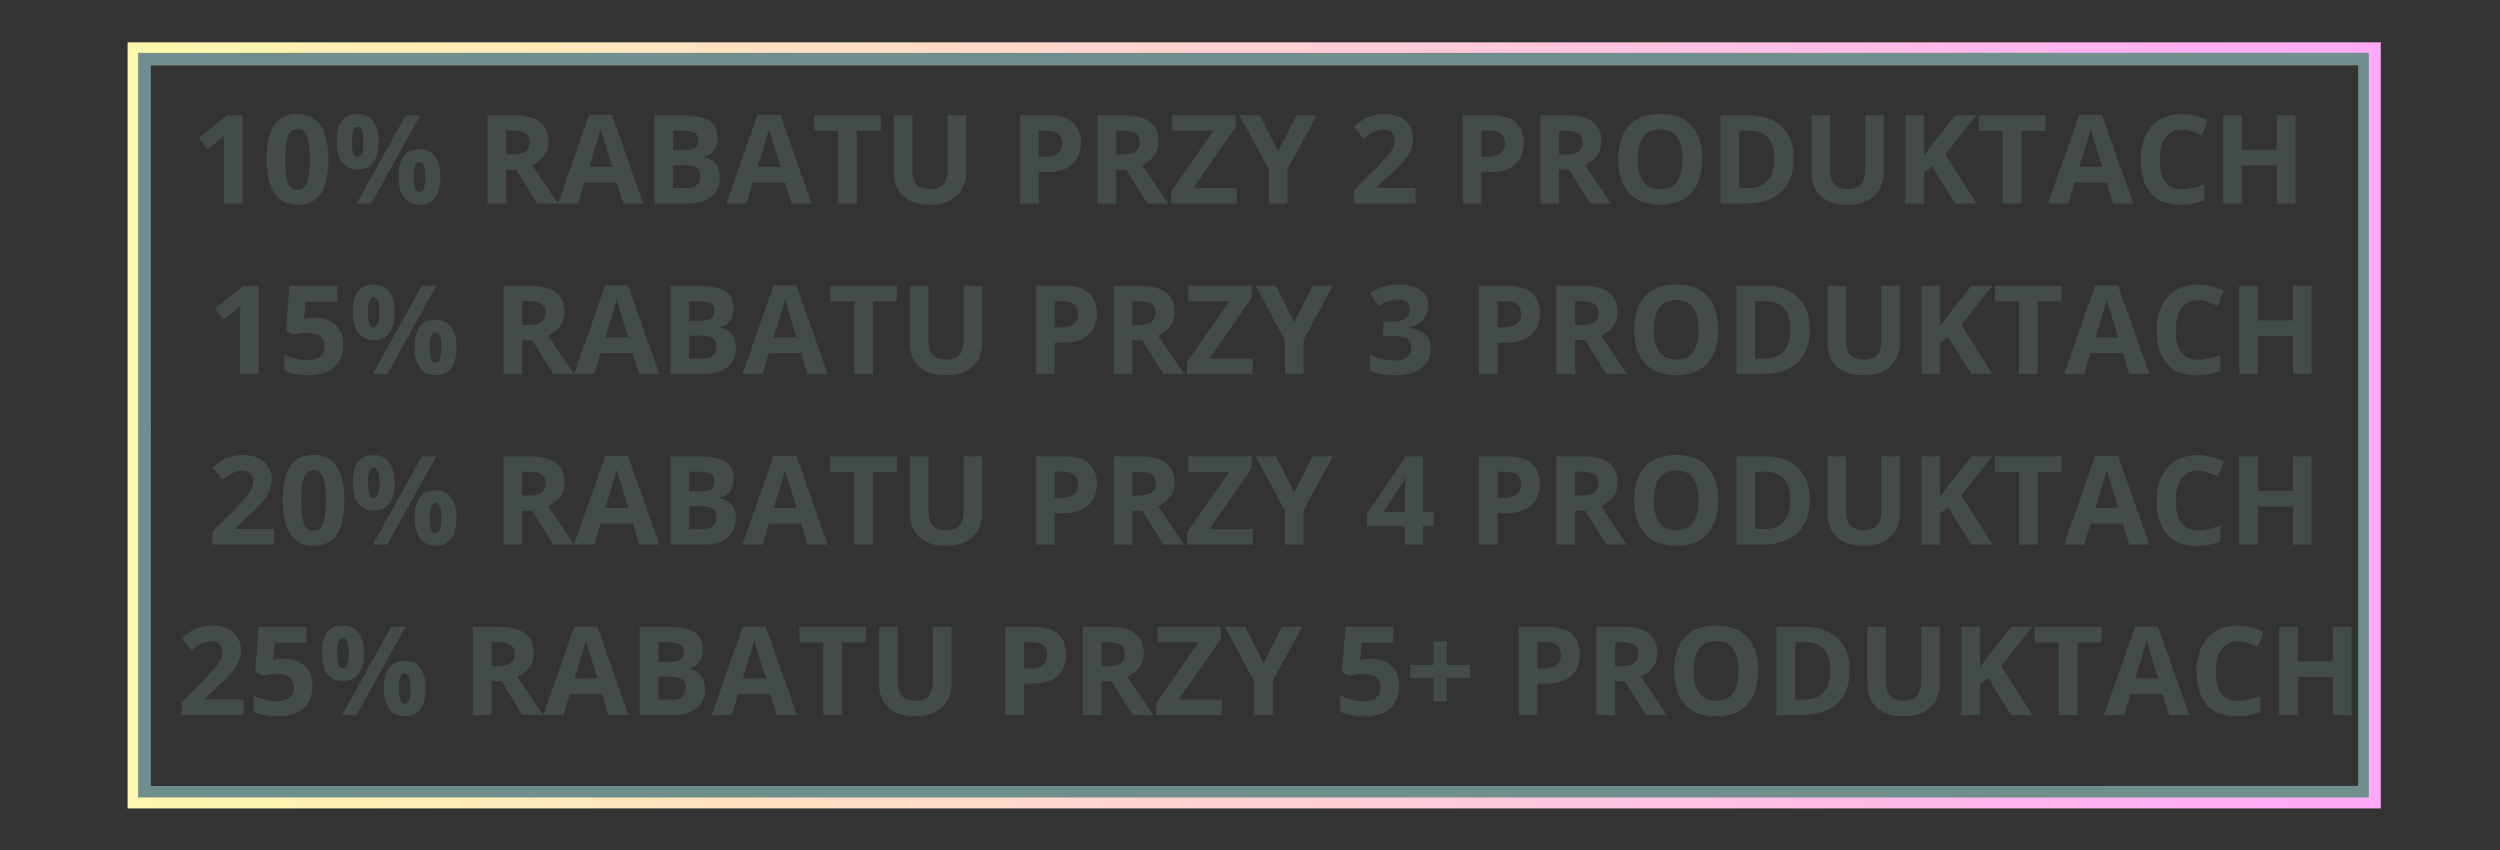 <svg xmlns="http://www.w3.org/2000/svg" xmlns:xlink="http://www.w3.org/1999/xlink" width="950" zoomAndPan="magnify" viewBox="0 0 712.5 242.25" height="323" preserveAspectRatio="xMidYMid meet" version="1.2"><rect x="0" y="0" width="712.5" height="242.25" fill="#333333" stroke="none"/><defs><clipPath id="b24f91f024"><path d="M 37.262 12.973 L 43 12.973 L 43 125 L 37.262 125 Z M 37.262 12.973 "/></clipPath><clipPath id="b0e1bdad60"><path d="M 37.262 118 L 43 118 L 43 229.57 L 37.262 229.57 Z M 37.262 118 "/></clipPath><clipPath id="0fb4de689d"><path d="M 37.262 224 L 677.805 224 L 677.805 229.57 L 37.262 229.57 Z M 37.262 224 "/></clipPath><clipPath id="76aa14756a"><path d="M 37.262 12.973 L 677.805 12.973 L 677.805 19 L 37.262 19 Z M 37.262 12.973 "/></clipPath><clipPath id="6a9c632b11"><path d="M 672 12.973 L 677.805 12.973 L 677.805 229.57 L 672 229.57 Z M 672 12.973 "/></clipPath><clipPath id="131125a922"><path d="M 36.367 12.074 L 678.523 12.074 L 678.523 230.398 L 36.367 230.398 Z M 36.367 12.074 "/></clipPath><linearGradient x1="-0" gradientTransform="matrix(1,0,0,1,0,0)" y1="146.047" x2="859.098" gradientUnits="userSpaceOnUse" y2="146.047" id="f0c9cb5528"><stop style="stop-color:#fff7ad;stop-opacity:1;" offset="0"/><stop style="stop-color:#fff7ad;stop-opacity:1;" offset="0.008"/><stop style="stop-color:#fff6ae;stop-opacity:1;" offset="0.016"/><stop style="stop-color:#fff6ae;stop-opacity:1;" offset="0.023"/><stop style="stop-color:#fff5af;stop-opacity:1;" offset="0.031"/><stop style="stop-color:#fff4b0;stop-opacity:1;" offset="0.039"/><stop style="stop-color:#fff4b0;stop-opacity:1;" offset="0.047"/><stop style="stop-color:#fff3b1;stop-opacity:1;" offset="0.055"/><stop style="stop-color:#fff3b1;stop-opacity:1;" offset="0.062"/><stop style="stop-color:#fff2b2;stop-opacity:1;" offset="0.07"/><stop style="stop-color:#fff1b3;stop-opacity:1;" offset="0.078"/><stop style="stop-color:#fff1b3;stop-opacity:1;" offset="0.086"/><stop style="stop-color:#fff0b4;stop-opacity:1;" offset="0.094"/><stop style="stop-color:#ffefb4;stop-opacity:1;" offset="0.102"/><stop style="stop-color:#ffefb5;stop-opacity:1;" offset="0.109"/><stop style="stop-color:#ffeeb5;stop-opacity:1;" offset="0.117"/><stop style="stop-color:#ffeeb6;stop-opacity:1;" offset="0.125"/><stop style="stop-color:#ffedb7;stop-opacity:1;" offset="0.133"/><stop style="stop-color:#ffecb7;stop-opacity:1;" offset="0.141"/><stop style="stop-color:#ffecb8;stop-opacity:1;" offset="0.148"/><stop style="stop-color:#ffebb8;stop-opacity:1;" offset="0.156"/><stop style="stop-color:#ffebb9;stop-opacity:1;" offset="0.164"/><stop style="stop-color:#ffeaba;stop-opacity:1;" offset="0.172"/><stop style="stop-color:#ffe9ba;stop-opacity:1;" offset="0.18"/><stop style="stop-color:#ffe9bb;stop-opacity:1;" offset="0.188"/><stop style="stop-color:#ffe8bb;stop-opacity:1;" offset="0.195"/><stop style="stop-color:#ffe8bc;stop-opacity:1;" offset="0.203"/><stop style="stop-color:#ffe7bd;stop-opacity:1;" offset="0.211"/><stop style="stop-color:#ffe6bd;stop-opacity:1;" offset="0.219"/><stop style="stop-color:#ffe6be;stop-opacity:1;" offset="0.227"/><stop style="stop-color:#ffe5be;stop-opacity:1;" offset="0.234"/><stop style="stop-color:#ffe4bf;stop-opacity:1;" offset="0.242"/><stop style="stop-color:#ffe4c0;stop-opacity:1;" offset="0.25"/><stop style="stop-color:#ffe3c0;stop-opacity:1;" offset="0.258"/><stop style="stop-color:#ffe3c1;stop-opacity:1;" offset="0.266"/><stop style="stop-color:#ffe2c1;stop-opacity:1;" offset="0.273"/><stop style="stop-color:#ffe1c2;stop-opacity:1;" offset="0.281"/><stop style="stop-color:#ffe1c3;stop-opacity:1;" offset="0.289"/><stop style="stop-color:#ffe0c3;stop-opacity:1;" offset="0.297"/><stop style="stop-color:#ffe0c4;stop-opacity:1;" offset="0.305"/><stop style="stop-color:#ffdfc4;stop-opacity:1;" offset="0.312"/><stop style="stop-color:#ffdec5;stop-opacity:1;" offset="0.32"/><stop style="stop-color:#ffdec6;stop-opacity:1;" offset="0.328"/><stop style="stop-color:#ffddc6;stop-opacity:1;" offset="0.336"/><stop style="stop-color:#ffddc7;stop-opacity:1;" offset="0.344"/><stop style="stop-color:#ffdcc7;stop-opacity:1;" offset="0.352"/><stop style="stop-color:#ffdbc8;stop-opacity:1;" offset="0.359"/><stop style="stop-color:#ffdbc8;stop-opacity:1;" offset="0.367"/><stop style="stop-color:#ffdac9;stop-opacity:1;" offset="0.375"/><stop style="stop-color:#ffdaca;stop-opacity:1;" offset="0.383"/><stop style="stop-color:#ffd9ca;stop-opacity:1;" offset="0.391"/><stop style="stop-color:#ffd8cb;stop-opacity:1;" offset="0.398"/><stop style="stop-color:#ffd8cb;stop-opacity:1;" offset="0.406"/><stop style="stop-color:#ffd7cc;stop-opacity:1;" offset="0.414"/><stop style="stop-color:#ffd6cd;stop-opacity:1;" offset="0.422"/><stop style="stop-color:#ffd6cd;stop-opacity:1;" offset="0.43"/><stop style="stop-color:#ffd5ce;stop-opacity:1;" offset="0.438"/><stop style="stop-color:#ffd5ce;stop-opacity:1;" offset="0.445"/><stop style="stop-color:#ffd4cf;stop-opacity:1;" offset="0.453"/><stop style="stop-color:#ffd3d0;stop-opacity:1;" offset="0.461"/><stop style="stop-color:#ffd3d0;stop-opacity:1;" offset="0.469"/><stop style="stop-color:#ffd2d1;stop-opacity:1;" offset="0.477"/><stop style="stop-color:#ffd2d1;stop-opacity:1;" offset="0.484"/><stop style="stop-color:#ffd1d2;stop-opacity:1;" offset="0.492"/><stop style="stop-color:#ffd0d3;stop-opacity:1;" offset="0.5"/><stop style="stop-color:#ffd0d3;stop-opacity:1;" offset="0.508"/><stop style="stop-color:#ffcfd4;stop-opacity:1;" offset="0.516"/><stop style="stop-color:#ffcfd4;stop-opacity:1;" offset="0.523"/><stop style="stop-color:#ffced5;stop-opacity:1;" offset="0.531"/><stop style="stop-color:#ffcdd6;stop-opacity:1;" offset="0.539"/><stop style="stop-color:#ffcdd6;stop-opacity:1;" offset="0.547"/><stop style="stop-color:#ffccd7;stop-opacity:1;" offset="0.555"/><stop style="stop-color:#ffccd7;stop-opacity:1;" offset="0.562"/><stop style="stop-color:#ffcbd8;stop-opacity:1;" offset="0.57"/><stop style="stop-color:#ffcad9;stop-opacity:1;" offset="0.578"/><stop style="stop-color:#ffcad9;stop-opacity:1;" offset="0.586"/><stop style="stop-color:#ffc9da;stop-opacity:1;" offset="0.594"/><stop style="stop-color:#ffc8da;stop-opacity:1;" offset="0.602"/><stop style="stop-color:#ffc8db;stop-opacity:1;" offset="0.609"/><stop style="stop-color:#ffc7db;stop-opacity:1;" offset="0.617"/><stop style="stop-color:#ffc7dc;stop-opacity:1;" offset="0.625"/><stop style="stop-color:#ffc6dd;stop-opacity:1;" offset="0.633"/><stop style="stop-color:#ffc5dd;stop-opacity:1;" offset="0.641"/><stop style="stop-color:#ffc5de;stop-opacity:1;" offset="0.648"/><stop style="stop-color:#ffc4de;stop-opacity:1;" offset="0.656"/><stop style="stop-color:#ffc4df;stop-opacity:1;" offset="0.664"/><stop style="stop-color:#ffc3e0;stop-opacity:1;" offset="0.672"/><stop style="stop-color:#ffc2e0;stop-opacity:1;" offset="0.68"/><stop style="stop-color:#ffc2e1;stop-opacity:1;" offset="0.688"/><stop style="stop-color:#ffc1e1;stop-opacity:1;" offset="0.695"/><stop style="stop-color:#ffc1e2;stop-opacity:1;" offset="0.703"/><stop style="stop-color:#ffc0e3;stop-opacity:1;" offset="0.711"/><stop style="stop-color:#ffbfe3;stop-opacity:1;" offset="0.719"/><stop style="stop-color:#ffbfe4;stop-opacity:1;" offset="0.727"/><stop style="stop-color:#ffbee4;stop-opacity:1;" offset="0.734"/><stop style="stop-color:#ffbde5;stop-opacity:1;" offset="0.742"/><stop style="stop-color:#ffbde6;stop-opacity:1;" offset="0.75"/><stop style="stop-color:#ffbce6;stop-opacity:1;" offset="0.758"/><stop style="stop-color:#ffbce7;stop-opacity:1;" offset="0.766"/><stop style="stop-color:#ffbbe7;stop-opacity:1;" offset="0.773"/><stop style="stop-color:#ffbae8;stop-opacity:1;" offset="0.781"/><stop style="stop-color:#ffbae9;stop-opacity:1;" offset="0.789"/><stop style="stop-color:#ffb9e9;stop-opacity:1;" offset="0.797"/><stop style="stop-color:#ffb9ea;stop-opacity:1;" offset="0.805"/><stop style="stop-color:#ffb8ea;stop-opacity:1;" offset="0.812"/><stop style="stop-color:#ffb7eb;stop-opacity:1;" offset="0.82"/><stop style="stop-color:#ffb7ec;stop-opacity:1;" offset="0.828"/><stop style="stop-color:#ffb6ec;stop-opacity:1;" offset="0.836"/><stop style="stop-color:#ffb6ed;stop-opacity:1;" offset="0.844"/><stop style="stop-color:#ffb5ed;stop-opacity:1;" offset="0.852"/><stop style="stop-color:#ffb4ee;stop-opacity:1;" offset="0.859"/><stop style="stop-color:#ffb4ee;stop-opacity:1;" offset="0.867"/><stop style="stop-color:#ffb3ef;stop-opacity:1;" offset="0.875"/><stop style="stop-color:#ffb3f0;stop-opacity:1;" offset="0.883"/><stop style="stop-color:#ffb2f0;stop-opacity:1;" offset="0.891"/><stop style="stop-color:#ffb1f1;stop-opacity:1;" offset="0.898"/><stop style="stop-color:#ffb1f1;stop-opacity:1;" offset="0.906"/><stop style="stop-color:#ffb0f2;stop-opacity:1;" offset="0.914"/><stop style="stop-color:#ffaff3;stop-opacity:1;" offset="0.922"/><stop style="stop-color:#ffaff3;stop-opacity:1;" offset="0.93"/><stop style="stop-color:#ffaef4;stop-opacity:1;" offset="0.938"/><stop style="stop-color:#ffaef4;stop-opacity:1;" offset="0.945"/><stop style="stop-color:#ffadf5;stop-opacity:1;" offset="0.953"/><stop style="stop-color:#ffacf6;stop-opacity:1;" offset="0.961"/><stop style="stop-color:#ffacf6;stop-opacity:1;" offset="0.969"/><stop style="stop-color:#ffabf7;stop-opacity:1;" offset="0.977"/><stop style="stop-color:#ffabf7;stop-opacity:1;" offset="0.984"/><stop style="stop-color:#ffaaf8;stop-opacity:1;" offset="0.992"/><stop style="stop-color:#ffa9f9;stop-opacity:1;" offset="1"/></linearGradient></defs><g id="aaf4380097"><g clip-rule="nonzero" clip-path="url(#b24f91f024)"><path style=" stroke:none;fill-rule:nonzero;fill:#708e8c;fill-opacity:1;" d="M 42.977 15.387 L 42.977 121.32 C 42.977 123.117 41.52 124.57 39.727 124.57 C 37.93 124.57 36.473 123.117 36.473 121.32 L 36.473 15.387 C 36.473 13.59 37.93 12.133 39.727 12.133 C 41.52 12.133 42.977 13.59 42.977 15.387 Z M 42.977 15.387 "/></g><g clip-rule="nonzero" clip-path="url(#b0e1bdad60)"><path style=" stroke:none;fill-rule:nonzero;fill:#708e8c;fill-opacity:1;" d="M 42.977 121.32 L 42.977 227.254 C 42.977 229.051 41.52 230.508 39.727 230.508 C 37.93 230.508 36.473 229.051 36.473 227.254 L 36.473 121.32 C 36.473 119.523 37.93 118.066 39.727 118.066 C 41.52 118.066 42.977 119.523 42.977 121.32 Z M 42.977 121.32 "/></g><g clip-rule="nonzero" clip-path="url(#0fb4de689d)"><path style=" stroke:none;fill-rule:nonzero;fill:#708e8c;fill-opacity:1;" d="M 39.727 224.004 L 675.332 224 C 677.129 224 678.582 225.457 678.582 227.254 C 678.582 229.051 677.129 230.508 675.332 230.508 L 39.727 230.508 C 37.93 230.508 36.473 229.051 36.473 227.254 C 36.473 225.457 37.93 224.004 39.727 224.004 Z M 39.727 224.004 "/></g><g clip-rule="nonzero" clip-path="url(#76aa14756a)"><path style=" stroke:none;fill-rule:nonzero;fill:#708e8c;fill-opacity:1;" d="M 39.727 12.133 L 675.332 12.133 C 677.129 12.133 678.582 13.59 678.582 15.387 C 678.582 17.18 677.129 18.637 675.332 18.637 L 39.727 18.637 C 37.93 18.637 36.473 17.184 36.473 15.387 C 36.473 13.59 37.93 12.133 39.727 12.133 Z M 39.727 12.133 "/></g><g clip-rule="nonzero" clip-path="url(#6a9c632b11)"><path style=" stroke:none;fill-rule:nonzero;fill:#708e8c;fill-opacity:1;" d="M 678.582 15.387 L 678.582 227.254 C 678.582 229.051 677.129 230.508 675.332 230.508 C 673.535 230.508 672.078 229.051 672.078 227.254 L 672.078 15.387 C 672.078 13.59 673.535 12.133 675.332 12.133 C 677.129 12.133 678.582 13.59 678.582 15.387 Z M 678.582 15.387 "/></g><g clip-rule="nonzero" clip-path="url(#131125a922)"><path style="fill:none;stroke-width:8;stroke-linecap:butt;stroke-linejoin:miter;stroke:url(#f0c9cb5528);stroke-miterlimit:4;" d="M 0.002 -0.001 L 0.002 292.077 L 859.091 292.077 L 859.091 -0.001 L 0.002 -0.001 " transform="matrix(0.747,0,0,0.747,36.365,12.075)"/></g><g style="fill:#434b4b;fill-opacity:1;"><g transform="translate(54.579, 58.01)"><path style="stroke:none" d="M 14.562 0 L 9.234 0 L 9.234 -14.562 C 9.234 -14.957 9.238 -15.445 9.25 -16.031 C 9.258 -16.625 9.273 -17.234 9.297 -17.859 C 9.328 -18.484 9.352 -19.051 9.375 -19.562 C 9.25 -19.414 8.992 -19.16 8.609 -18.797 C 8.223 -18.43 7.863 -18.109 7.531 -17.828 L 4.641 -15.5 L 2.078 -18.703 L 10.188 -25.156 L 14.562 -25.156 Z M 14.562 0 "/></g></g><g style="fill:#434b4b;fill-opacity:1;"><g transform="translate(74.725, 58.01)"><path style="stroke:none" d="M 18.859 -12.578 C 18.859 -10.547 18.695 -8.734 18.375 -7.141 C 18.062 -5.547 17.555 -4.191 16.859 -3.078 C 16.172 -1.961 15.266 -1.113 14.141 -0.531 C 13.016 0.051 11.648 0.344 10.047 0.344 C 8.023 0.344 6.363 -0.164 5.062 -1.188 C 3.77 -2.219 2.812 -3.695 2.188 -5.625 C 1.57 -7.562 1.266 -9.879 1.266 -12.578 C 1.266 -15.297 1.547 -17.617 2.109 -19.547 C 2.68 -21.484 3.609 -22.969 4.891 -24 C 6.18 -25.031 7.898 -25.547 10.047 -25.547 C 12.055 -25.547 13.711 -25.031 15.016 -24 C 16.316 -22.977 17.281 -21.5 17.906 -19.562 C 18.539 -17.633 18.859 -15.305 18.859 -12.578 Z M 6.562 -12.578 C 6.562 -10.66 6.664 -9.062 6.875 -7.781 C 7.082 -6.5 7.438 -5.535 7.938 -4.891 C 8.445 -4.254 9.148 -3.938 10.047 -3.938 C 10.93 -3.938 11.629 -4.254 12.141 -4.891 C 12.648 -5.523 13.016 -6.484 13.234 -7.766 C 13.453 -9.047 13.562 -10.648 13.562 -12.578 C 13.562 -14.492 13.453 -16.094 13.234 -17.375 C 13.016 -18.656 12.648 -19.617 12.141 -20.266 C 11.629 -20.922 10.93 -21.25 10.047 -21.25 C 9.148 -21.25 8.445 -20.922 7.938 -20.266 C 7.438 -19.617 7.082 -18.656 6.875 -17.375 C 6.664 -16.094 6.562 -14.492 6.562 -12.578 Z M 6.562 -12.578 "/></g></g><g style="fill:#434b4b;fill-opacity:1;"><g transform="translate(94.871, 58.01)"><path style="stroke:none" d="M 7.016 -25.516 C 8.992 -25.516 10.492 -24.828 11.516 -23.453 C 12.535 -22.078 13.047 -20.145 13.047 -17.656 C 13.047 -15.164 12.562 -13.219 11.594 -11.812 C 10.633 -10.414 9.109 -9.719 7.016 -9.719 C 5.078 -9.719 3.602 -10.414 2.594 -11.812 C 1.582 -13.219 1.078 -15.164 1.078 -17.656 C 1.078 -20.145 1.551 -22.078 2.5 -23.453 C 3.445 -24.828 4.953 -25.516 7.016 -25.516 Z M 7.047 -21.922 C 6.484 -21.922 6.07 -21.562 5.812 -20.844 C 5.551 -20.133 5.422 -19.062 5.422 -17.625 C 5.422 -16.176 5.551 -15.086 5.812 -14.359 C 6.07 -13.641 6.484 -13.281 7.047 -13.281 C 7.609 -13.281 8.023 -13.641 8.297 -14.359 C 8.566 -15.078 8.703 -16.164 8.703 -17.625 C 8.703 -19.062 8.566 -20.133 8.297 -20.844 C 8.023 -21.562 7.609 -21.922 7.047 -21.922 Z M 24.875 -25.156 L 10.922 0 L 6.797 0 L 20.75 -25.156 Z M 24.641 -15.469 C 26.609 -15.469 28.102 -14.781 29.125 -13.406 C 30.145 -12.031 30.656 -10.098 30.656 -7.609 C 30.656 -5.129 30.172 -3.188 29.203 -1.781 C 28.242 -0.383 26.723 0.312 24.641 0.312 C 22.703 0.312 21.227 -0.383 20.219 -1.781 C 19.207 -3.188 18.703 -5.129 18.703 -7.609 C 18.703 -10.098 19.176 -12.031 20.125 -13.406 C 21.07 -14.781 22.578 -15.469 24.641 -15.469 Z M 24.672 -11.875 C 24.109 -11.875 23.691 -11.516 23.422 -10.797 C 23.16 -10.086 23.031 -9.008 23.031 -7.562 C 23.031 -6.125 23.16 -5.039 23.422 -4.312 C 23.691 -3.594 24.109 -3.234 24.672 -3.234 C 25.234 -3.234 25.648 -3.594 25.922 -4.312 C 26.191 -5.031 26.328 -6.113 26.328 -7.562 C 26.328 -9.008 26.191 -10.086 25.922 -10.797 C 25.648 -11.516 25.234 -11.875 24.672 -11.875 Z M 24.672 -11.875 "/></g></g><g style="fill:#434b4b;fill-opacity:1;"><g transform="translate(126.613, 58.01)"><path style="stroke:none" d=""/></g></g><g style="fill:#434b4b;fill-opacity:1;"><g transform="translate(135.766, 58.01)"><path style="stroke:none" d="M 10.5 -25.156 C 12.781 -25.156 14.66 -24.879 16.141 -24.328 C 17.629 -23.773 18.734 -22.941 19.453 -21.828 C 20.18 -20.711 20.547 -19.312 20.547 -17.625 C 20.547 -16.469 20.328 -15.457 19.891 -14.594 C 19.453 -13.738 18.875 -13.016 18.156 -12.422 C 17.445 -11.828 16.68 -11.336 15.859 -10.953 L 23.266 0 L 17.344 0 L 11.344 -9.656 L 8.5 -9.656 L 8.5 0 L 3.172 0 L 3.172 -25.156 Z M 10.109 -20.781 L 8.5 -20.781 L 8.5 -13.984 L 10.219 -13.984 C 11.988 -13.984 13.254 -14.281 14.016 -14.875 C 14.773 -15.469 15.156 -16.336 15.156 -17.484 C 15.156 -18.672 14.742 -19.516 13.922 -20.016 C 13.109 -20.523 11.836 -20.781 10.109 -20.781 Z M 10.109 -20.781 "/></g></g><g style="fill:#434b4b;fill-opacity:1;"><g transform="translate(159.027, 58.01)"><path style="stroke:none" d="M 18.562 0 L 16.734 -5.984 L 7.562 -5.984 L 5.75 0 L 0 0 L 8.875 -25.25 L 15.391 -25.25 L 24.312 0 Z M 15.469 -10.453 L 13.641 -16.312 C 13.523 -16.695 13.375 -17.195 13.188 -17.812 C 13 -18.426 12.805 -19.051 12.609 -19.688 C 12.422 -20.32 12.27 -20.875 12.156 -21.344 C 12.039 -20.875 11.883 -20.289 11.688 -19.594 C 11.488 -18.906 11.297 -18.25 11.109 -17.625 C 10.93 -17.008 10.801 -16.57 10.719 -16.312 L 8.906 -10.453 Z M 15.469 -10.453 "/></g></g><g style="fill:#434b4b;fill-opacity:1;"><g transform="translate(183.336, 58.01)"><path style="stroke:none" d="M 3.172 -25.156 L 11 -25.156 C 14.344 -25.156 16.875 -24.68 18.594 -23.734 C 20.312 -22.797 21.172 -21.145 21.172 -18.781 C 21.172 -17.832 21.02 -16.973 20.719 -16.203 C 20.414 -15.43 19.977 -14.801 19.406 -14.312 C 18.832 -13.82 18.133 -13.5 17.312 -13.344 L 17.312 -13.172 C 18.145 -13.004 18.898 -12.711 19.578 -12.297 C 20.254 -11.879 20.797 -11.27 21.203 -10.469 C 21.609 -9.664 21.812 -8.609 21.812 -7.297 C 21.812 -5.766 21.438 -4.453 20.688 -3.359 C 19.945 -2.273 18.883 -1.441 17.5 -0.859 C 16.125 -0.285 14.484 0 12.578 0 L 3.172 0 Z M 8.5 -15.188 L 11.594 -15.188 C 13.145 -15.188 14.219 -15.43 14.812 -15.922 C 15.406 -16.41 15.703 -17.129 15.703 -18.078 C 15.703 -19.047 15.348 -19.738 14.641 -20.156 C 13.941 -20.57 12.828 -20.781 11.297 -20.781 L 8.5 -20.781 Z M 8.5 -10.953 L 8.5 -4.406 L 11.969 -4.406 C 13.57 -4.406 14.691 -4.711 15.328 -5.328 C 15.961 -5.953 16.281 -6.785 16.281 -7.828 C 16.281 -8.441 16.141 -8.984 15.859 -9.453 C 15.586 -9.93 15.125 -10.301 14.469 -10.562 C 13.82 -10.82 12.93 -10.953 11.797 -10.953 Z M 8.5 -10.953 "/></g></g><g style="fill:#434b4b;fill-opacity:1;"><g transform="translate(207.01, 58.01)"><path style="stroke:none" d="M 18.562 0 L 16.734 -5.984 L 7.562 -5.984 L 5.75 0 L 0 0 L 8.875 -25.25 L 15.391 -25.25 L 24.312 0 Z M 15.469 -10.453 L 13.641 -16.312 C 13.523 -16.695 13.375 -17.195 13.188 -17.812 C 13 -18.426 12.805 -19.051 12.609 -19.688 C 12.422 -20.32 12.27 -20.875 12.156 -21.344 C 12.039 -20.875 11.883 -20.289 11.688 -19.594 C 11.488 -18.906 11.297 -18.25 11.109 -17.625 C 10.93 -17.008 10.801 -16.57 10.719 -16.312 L 8.906 -10.453 Z M 15.469 -10.453 "/></g></g><g style="fill:#434b4b;fill-opacity:1;"><g transform="translate(231.32, 58.01)"><path style="stroke:none" d="M 12.875 0 L 7.531 0 L 7.531 -20.719 L 0.703 -20.719 L 0.703 -25.156 L 19.703 -25.156 L 19.703 -20.719 L 12.875 -20.719 Z M 12.875 0 "/></g></g><g style="fill:#434b4b;fill-opacity:1;"><g transform="translate(251.724, 58.01)"><path style="stroke:none" d="M 23.641 -25.156 L 23.641 -8.875 C 23.641 -7.145 23.254 -5.582 22.484 -4.188 C 21.723 -2.789 20.57 -1.688 19.031 -0.875 C 17.488 -0.062 15.551 0.344 13.219 0.344 C 9.883 0.344 7.348 -0.504 5.609 -2.203 C 3.867 -3.898 3 -6.148 3 -8.953 L 3 -25.156 L 8.312 -25.156 L 8.312 -9.75 C 8.312 -7.676 8.734 -6.219 9.578 -5.375 C 10.43 -4.539 11.688 -4.125 13.344 -4.125 C 14.52 -4.125 15.473 -4.32 16.203 -4.719 C 16.93 -5.125 17.469 -5.742 17.812 -6.578 C 18.156 -7.422 18.328 -8.492 18.328 -9.797 L 18.328 -25.156 Z M 23.641 -25.156 "/></g></g><g style="fill:#434b4b;fill-opacity:1;"><g transform="translate(278.356, 58.01)"><path style="stroke:none" d=""/></g></g><g style="fill:#434b4b;fill-opacity:1;"><g transform="translate(287.509, 58.01)"><path style="stroke:none" d="M 11.203 -25.156 C 14.441 -25.156 16.805 -24.457 18.297 -23.062 C 19.797 -21.664 20.547 -19.75 20.547 -17.312 C 20.547 -16.207 20.379 -15.148 20.047 -14.141 C 19.711 -13.141 19.172 -12.25 18.422 -11.469 C 17.672 -10.695 16.672 -10.082 15.422 -9.625 C 14.172 -9.176 12.625 -8.953 10.781 -8.953 L 8.5 -8.953 L 8.5 0 L 3.172 0 L 3.172 -25.156 Z M 10.922 -20.781 L 8.5 -20.781 L 8.5 -13.312 L 10.25 -13.312 C 11.25 -13.312 12.113 -13.441 12.844 -13.703 C 13.582 -13.973 14.148 -14.391 14.547 -14.953 C 14.953 -15.516 15.156 -16.238 15.156 -17.125 C 15.156 -18.352 14.812 -19.27 14.125 -19.875 C 13.438 -20.477 12.367 -20.781 10.922 -20.781 Z M 10.922 -20.781 "/></g></g><g style="fill:#434b4b;fill-opacity:1;"><g transform="translate(309.634, 58.01)"><path style="stroke:none" d="M 10.5 -25.156 C 12.781 -25.156 14.66 -24.879 16.141 -24.328 C 17.629 -23.773 18.734 -22.941 19.453 -21.828 C 20.18 -20.711 20.547 -19.312 20.547 -17.625 C 20.547 -16.469 20.328 -15.457 19.891 -14.594 C 19.453 -13.738 18.875 -13.016 18.156 -12.422 C 17.445 -11.828 16.68 -11.336 15.859 -10.953 L 23.266 0 L 17.344 0 L 11.344 -9.656 L 8.5 -9.656 L 8.5 0 L 3.172 0 L 3.172 -25.156 Z M 10.109 -20.781 L 8.5 -20.781 L 8.5 -13.984 L 10.219 -13.984 C 11.988 -13.984 13.254 -14.281 14.016 -14.875 C 14.773 -15.469 15.156 -16.336 15.156 -17.484 C 15.156 -18.672 14.742 -19.516 13.922 -20.016 C 13.109 -20.523 11.836 -20.781 10.109 -20.781 Z M 10.109 -20.781 "/></g></g><g style="fill:#434b4b;fill-opacity:1;"><g transform="translate(332.894, 58.01)"><path style="stroke:none" d="M 19.562 0 L 0.844 0 L 0.844 -3.453 L 12.906 -20.75 L 1.172 -20.75 L 1.172 -25.156 L 19.234 -25.156 L 19.234 -21.719 L 7.188 -4.406 L 19.562 -4.406 Z M 19.562 0 "/></g></g><g style="fill:#434b4b;fill-opacity:1;"><g transform="translate(353.299, 58.01)"><path style="stroke:none" d="M 11 -14.797 L 16.234 -25.156 L 21.984 -25.156 L 13.641 -9.797 L 13.641 0 L 8.344 0 L 8.344 -9.625 L 0 -25.156 L 5.781 -25.156 Z M 11 -14.797 "/></g></g><g style="fill:#434b4b;fill-opacity:1;"><g transform="translate(375.286, 58.01)"><path style="stroke:none" d=""/></g></g><g style="fill:#434b4b;fill-opacity:1;"><g transform="translate(384.439, 58.01)"><path style="stroke:none" d="M 19 0 L 1.406 0 L 1.406 -3.703 L 7.719 -10.078 C 9 -11.391 10.023 -12.484 10.797 -13.359 C 11.566 -14.234 12.125 -15.031 12.469 -15.75 C 12.82 -16.477 13 -17.254 13 -18.078 C 13 -19.078 12.723 -19.828 12.172 -20.328 C 11.617 -20.828 10.875 -21.078 9.938 -21.078 C 8.969 -21.078 8.023 -20.852 7.109 -20.406 C 6.191 -19.957 5.234 -19.32 4.234 -18.5 L 1.344 -21.922 C 2.062 -22.535 2.828 -23.117 3.641 -23.672 C 4.453 -24.223 5.391 -24.664 6.453 -25 C 7.523 -25.344 8.816 -25.516 10.328 -25.516 C 11.973 -25.516 13.391 -25.211 14.578 -24.609 C 15.766 -24.016 16.676 -23.203 17.312 -22.172 C 17.957 -21.148 18.281 -19.992 18.281 -18.703 C 18.281 -17.316 18.004 -16.047 17.453 -14.891 C 16.91 -13.742 16.113 -12.609 15.062 -11.484 C 14.008 -10.367 12.742 -9.129 11.266 -7.766 L 8.031 -4.719 L 8.031 -4.469 L 19 -4.469 Z M 19 0 "/></g></g><g style="fill:#434b4b;fill-opacity:1;"><g transform="translate(404.585, 58.01)"><path style="stroke:none" d=""/></g></g><g style="fill:#434b4b;fill-opacity:1;"><g transform="translate(413.738, 58.01)"><path style="stroke:none" d="M 11.203 -25.156 C 14.441 -25.156 16.805 -24.457 18.297 -23.062 C 19.797 -21.664 20.547 -19.75 20.547 -17.312 C 20.547 -16.207 20.379 -15.148 20.047 -14.141 C 19.711 -13.141 19.172 -12.25 18.422 -11.469 C 17.672 -10.695 16.672 -10.082 15.422 -9.625 C 14.172 -9.176 12.625 -8.953 10.781 -8.953 L 8.5 -8.953 L 8.5 0 L 3.172 0 L 3.172 -25.156 Z M 10.922 -20.781 L 8.5 -20.781 L 8.5 -13.312 L 10.25 -13.312 C 11.25 -13.312 12.113 -13.441 12.844 -13.703 C 13.582 -13.973 14.148 -14.391 14.547 -14.953 C 14.953 -15.516 15.156 -16.238 15.156 -17.125 C 15.156 -18.352 14.812 -19.27 14.125 -19.875 C 13.438 -20.477 12.367 -20.781 10.922 -20.781 Z M 10.922 -20.781 "/></g></g><g style="fill:#434b4b;fill-opacity:1;"><g transform="translate(435.863, 58.01)"><path style="stroke:none" d="M 10.5 -25.156 C 12.781 -25.156 14.66 -24.879 16.141 -24.328 C 17.629 -23.773 18.734 -22.941 19.453 -21.828 C 20.18 -20.711 20.547 -19.312 20.547 -17.625 C 20.547 -16.469 20.328 -15.457 19.891 -14.594 C 19.453 -13.738 18.875 -13.016 18.156 -12.422 C 17.445 -11.828 16.68 -11.336 15.859 -10.953 L 23.266 0 L 17.344 0 L 11.344 -9.656 L 8.5 -9.656 L 8.5 0 L 3.172 0 L 3.172 -25.156 Z M 10.109 -20.781 L 8.5 -20.781 L 8.5 -13.984 L 10.219 -13.984 C 11.988 -13.984 13.254 -14.281 14.016 -14.875 C 14.773 -15.469 15.156 -16.336 15.156 -17.484 C 15.156 -18.672 14.742 -19.516 13.922 -20.016 C 13.109 -20.523 11.836 -20.781 10.109 -20.781 Z M 10.109 -20.781 "/></g></g><g style="fill:#434b4b;fill-opacity:1;"><g transform="translate(459.123, 58.01)"><path style="stroke:none" d="M 26 -12.609 C 26 -10.672 25.754 -8.906 25.266 -7.312 C 24.785 -5.727 24.055 -4.363 23.078 -3.219 C 22.098 -2.07 20.852 -1.191 19.344 -0.578 C 17.844 0.035 16.066 0.344 14.016 0.344 C 11.961 0.344 10.188 0.035 8.688 -0.578 C 7.188 -1.191 5.945 -2.07 4.969 -3.219 C 3.988 -4.363 3.254 -5.734 2.766 -7.328 C 2.285 -8.922 2.047 -10.691 2.047 -12.641 C 2.047 -15.242 2.473 -17.508 3.328 -19.438 C 4.18 -21.375 5.492 -22.875 7.266 -23.938 C 9.047 -25.008 11.312 -25.547 14.062 -25.547 C 16.789 -25.547 19.035 -25.008 20.797 -23.938 C 22.555 -22.875 23.863 -21.375 24.719 -19.438 C 25.57 -17.5 26 -15.223 26 -12.609 Z M 7.641 -12.609 C 7.641 -10.859 7.859 -9.348 8.297 -8.078 C 8.742 -6.805 9.438 -5.828 10.375 -5.141 C 11.312 -4.461 12.523 -4.125 14.016 -4.125 C 15.535 -4.125 16.766 -4.461 17.703 -5.141 C 18.641 -5.828 19.32 -6.805 19.75 -8.078 C 20.188 -9.348 20.406 -10.859 20.406 -12.609 C 20.406 -15.242 19.91 -17.316 18.922 -18.828 C 17.93 -20.348 16.312 -21.109 14.062 -21.109 C 12.551 -21.109 11.32 -20.766 10.375 -20.078 C 9.438 -19.398 8.742 -18.426 8.297 -17.156 C 7.859 -15.895 7.641 -14.379 7.641 -12.609 Z M 7.641 -12.609 "/></g></g><g style="fill:#434b4b;fill-opacity:1;"><g transform="translate(487.167, 58.01)"><path style="stroke:none" d="M 24.031 -12.812 C 24.031 -9.977 23.488 -7.613 22.406 -5.719 C 21.32 -3.82 19.754 -2.395 17.703 -1.438 C 15.648 -0.477 13.176 0 10.281 0 L 3.172 0 L 3.172 -25.156 L 11.062 -25.156 C 13.695 -25.156 15.984 -24.688 17.922 -23.75 C 19.859 -22.812 21.359 -21.426 22.422 -19.594 C 23.492 -17.77 24.031 -15.508 24.031 -12.812 Z M 18.5 -12.672 C 18.5 -14.535 18.223 -16.066 17.672 -17.266 C 17.129 -18.461 16.328 -19.348 15.266 -19.922 C 14.203 -20.492 12.895 -20.781 11.344 -20.781 L 8.5 -20.781 L 8.5 -4.406 L 10.781 -4.406 C 13.383 -4.406 15.32 -5.098 16.594 -6.484 C 17.863 -7.867 18.5 -9.93 18.5 -12.672 Z M 18.5 -12.672 "/></g></g><g style="fill:#434b4b;fill-opacity:1;"><g transform="translate(513.248, 58.01)"><path style="stroke:none" d="M 23.641 -25.156 L 23.641 -8.875 C 23.641 -7.145 23.254 -5.582 22.484 -4.188 C 21.723 -2.789 20.57 -1.688 19.031 -0.875 C 17.488 -0.062 15.551 0.344 13.219 0.344 C 9.883 0.344 7.348 -0.504 5.609 -2.203 C 3.867 -3.898 3 -6.148 3 -8.953 L 3 -25.156 L 8.312 -25.156 L 8.312 -9.75 C 8.312 -7.676 8.734 -6.219 9.578 -5.375 C 10.43 -4.539 11.688 -4.125 13.344 -4.125 C 14.52 -4.125 15.473 -4.32 16.203 -4.719 C 16.93 -5.125 17.469 -5.742 17.812 -6.578 C 18.156 -7.422 18.328 -8.492 18.328 -9.797 L 18.328 -25.156 Z M 23.641 -25.156 "/></g></g><g style="fill:#434b4b;fill-opacity:1;"><g transform="translate(539.881, 58.01)"><path style="stroke:none" d="M 23.391 0 L 17.344 0 L 10.75 -10.594 L 8.5 -8.984 L 8.5 0 L 3.172 0 L 3.172 -25.156 L 8.5 -25.156 L 8.5 -13.641 C 8.852 -14.129 9.203 -14.617 9.547 -15.109 C 9.891 -15.609 10.238 -16.109 10.594 -16.609 L 17.406 -25.156 L 23.328 -25.156 L 14.562 -14.016 Z M 23.391 0 "/></g></g><g style="fill:#434b4b;fill-opacity:1;"><g transform="translate(563.279, 58.01)"><path style="stroke:none" d="M 12.875 0 L 7.531 0 L 7.531 -20.719 L 0.703 -20.719 L 0.703 -25.156 L 19.703 -25.156 L 19.703 -20.719 L 12.875 -20.719 Z M 12.875 0 "/></g></g><g style="fill:#434b4b;fill-opacity:1;"><g transform="translate(583.683, 58.01)"><path style="stroke:none" d="M 18.562 0 L 16.734 -5.984 L 7.562 -5.984 L 5.75 0 L 0 0 L 8.875 -25.25 L 15.391 -25.25 L 24.312 0 Z M 15.469 -10.453 L 13.641 -16.312 C 13.523 -16.695 13.375 -17.195 13.188 -17.812 C 13 -18.426 12.805 -19.051 12.609 -19.688 C 12.422 -20.32 12.27 -20.875 12.156 -21.344 C 12.039 -20.875 11.883 -20.289 11.688 -19.594 C 11.488 -18.906 11.297 -18.25 11.109 -17.625 C 10.93 -17.008 10.801 -16.57 10.719 -16.312 L 8.906 -10.453 Z M 15.469 -10.453 "/></g></g><g style="fill:#434b4b;fill-opacity:1;"><g transform="translate(607.993, 58.01)"><path style="stroke:none" d="M 13.844 -21.078 C 12.82 -21.078 11.922 -20.879 11.141 -20.484 C 10.359 -20.086 9.695 -19.516 9.156 -18.766 C 8.625 -18.023 8.219 -17.125 7.938 -16.062 C 7.664 -15.008 7.531 -13.82 7.531 -12.5 C 7.531 -10.727 7.75 -9.211 8.188 -7.953 C 8.633 -6.703 9.32 -5.742 10.25 -5.078 C 11.176 -4.422 12.375 -4.094 13.844 -4.094 C 14.863 -4.094 15.883 -4.207 16.906 -4.438 C 17.938 -4.664 19.055 -4.992 20.266 -5.422 L 20.266 -0.953 C 19.148 -0.492 18.051 -0.164 16.969 0.031 C 15.895 0.238 14.688 0.344 13.344 0.344 C 10.758 0.344 8.629 -0.191 6.953 -1.266 C 5.285 -2.336 4.051 -3.836 3.25 -5.766 C 2.445 -7.703 2.047 -9.961 2.047 -12.547 C 2.047 -14.441 2.301 -16.18 2.812 -17.766 C 3.332 -19.348 4.094 -20.719 5.094 -21.875 C 6.094 -23.039 7.328 -23.938 8.797 -24.562 C 10.266 -25.195 11.945 -25.516 13.844 -25.516 C 15.094 -25.516 16.348 -25.352 17.609 -25.031 C 18.867 -24.719 20.07 -24.285 21.219 -23.734 L 19.5 -19.406 C 18.551 -19.852 17.598 -20.242 16.641 -20.578 C 15.691 -20.91 14.758 -21.078 13.844 -21.078 Z M 13.844 -21.078 "/></g></g><g style="fill:#434b4b;fill-opacity:1;"><g transform="translate(630.445, 58.01)"><path style="stroke:none" d="M 23.781 0 L 18.453 0 L 18.453 -10.859 L 8.5 -10.859 L 8.5 0 L 3.172 0 L 3.172 -25.156 L 8.5 -25.156 L 8.5 -15.297 L 18.453 -15.297 L 18.453 -25.156 L 23.781 -25.156 Z M 23.781 0 "/></g></g><g style="fill:#434b4b;fill-opacity:1;"><g transform="translate(59.158, 106.61)"><path style="stroke:none" d="M 14.562 0 L 9.234 0 L 9.234 -14.562 C 9.234 -14.957 9.238 -15.445 9.25 -16.031 C 9.258 -16.625 9.273 -17.234 9.297 -17.859 C 9.328 -18.484 9.352 -19.051 9.375 -19.562 C 9.25 -19.414 8.992 -19.16 8.609 -18.797 C 8.223 -18.43 7.863 -18.109 7.531 -17.828 L 4.641 -15.5 L 2.078 -18.703 L 10.188 -25.156 L 14.562 -25.156 Z M 14.562 0 "/></g></g><g style="fill:#434b4b;fill-opacity:1;"><g transform="translate(79.304, 106.61)"><path style="stroke:none" d="M 10.562 -16.062 C 12.102 -16.062 13.473 -15.77 14.672 -15.188 C 15.867 -14.602 16.812 -13.742 17.5 -12.609 C 18.188 -11.473 18.531 -10.07 18.531 -8.406 C 18.531 -6.594 18.156 -5.031 17.406 -3.719 C 16.656 -2.406 15.535 -1.398 14.047 -0.703 C 12.555 -0.004 10.707 0.344 8.5 0.344 C 7.176 0.344 5.93 0.227 4.766 0 C 3.609 -0.219 2.594 -0.555 1.719 -1.016 L 1.719 -5.609 C 2.594 -5.148 3.641 -4.758 4.859 -4.438 C 6.078 -4.125 7.227 -3.969 8.312 -3.969 C 9.363 -3.969 10.25 -4.109 10.969 -4.391 C 11.695 -4.672 12.242 -5.109 12.609 -5.703 C 12.984 -6.297 13.172 -7.051 13.172 -7.969 C 13.172 -9.195 12.758 -10.133 11.938 -10.781 C 11.113 -11.438 9.848 -11.766 8.141 -11.766 C 7.484 -11.766 6.801 -11.703 6.094 -11.578 C 5.395 -11.453 4.805 -11.328 4.328 -11.203 L 2.219 -12.328 L 3.172 -25.156 L 16.812 -25.156 L 16.812 -20.641 L 7.828 -20.641 L 7.359 -15.703 C 7.754 -15.785 8.18 -15.863 8.641 -15.938 C 9.098 -16.02 9.738 -16.062 10.562 -16.062 Z M 10.562 -16.062 "/></g></g><g style="fill:#434b4b;fill-opacity:1;"><g transform="translate(99.451, 106.61)"><path style="stroke:none" d="M 7.016 -25.516 C 8.992 -25.516 10.492 -24.828 11.516 -23.453 C 12.535 -22.078 13.047 -20.145 13.047 -17.656 C 13.047 -15.164 12.562 -13.219 11.594 -11.812 C 10.633 -10.414 9.109 -9.719 7.016 -9.719 C 5.078 -9.719 3.602 -10.414 2.594 -11.812 C 1.582 -13.219 1.078 -15.164 1.078 -17.656 C 1.078 -20.145 1.551 -22.078 2.5 -23.453 C 3.445 -24.828 4.953 -25.516 7.016 -25.516 Z M 7.047 -21.922 C 6.484 -21.922 6.07 -21.562 5.812 -20.844 C 5.551 -20.133 5.422 -19.062 5.422 -17.625 C 5.422 -16.176 5.551 -15.086 5.812 -14.359 C 6.07 -13.641 6.484 -13.281 7.047 -13.281 C 7.609 -13.281 8.023 -13.641 8.297 -14.359 C 8.566 -15.078 8.703 -16.164 8.703 -17.625 C 8.703 -19.062 8.566 -20.133 8.297 -20.844 C 8.023 -21.562 7.609 -21.922 7.047 -21.922 Z M 24.875 -25.156 L 10.922 0 L 6.797 0 L 20.75 -25.156 Z M 24.641 -15.469 C 26.609 -15.469 28.102 -14.781 29.125 -13.406 C 30.145 -12.031 30.656 -10.098 30.656 -7.609 C 30.656 -5.129 30.172 -3.188 29.203 -1.781 C 28.242 -0.383 26.723 0.312 24.641 0.312 C 22.703 0.312 21.227 -0.383 20.219 -1.781 C 19.207 -3.188 18.703 -5.129 18.703 -7.609 C 18.703 -10.098 19.176 -12.031 20.125 -13.406 C 21.07 -14.781 22.578 -15.469 24.641 -15.469 Z M 24.672 -11.875 C 24.109 -11.875 23.691 -11.516 23.422 -10.797 C 23.16 -10.086 23.031 -9.008 23.031 -7.562 C 23.031 -6.125 23.16 -5.039 23.422 -4.312 C 23.691 -3.594 24.109 -3.234 24.672 -3.234 C 25.234 -3.234 25.648 -3.594 25.922 -4.312 C 26.191 -5.031 26.328 -6.113 26.328 -7.562 C 26.328 -9.008 26.191 -10.086 25.922 -10.797 C 25.648 -11.516 25.234 -11.875 24.672 -11.875 Z M 24.672 -11.875 "/></g></g><g style="fill:#434b4b;fill-opacity:1;"><g transform="translate(131.193, 106.61)"><path style="stroke:none" d=""/></g></g><g style="fill:#434b4b;fill-opacity:1;"><g transform="translate(140.346, 106.61)"><path style="stroke:none" d="M 10.5 -25.156 C 12.781 -25.156 14.66 -24.879 16.141 -24.328 C 17.629 -23.773 18.734 -22.941 19.453 -21.828 C 20.18 -20.711 20.547 -19.312 20.547 -17.625 C 20.547 -16.469 20.328 -15.457 19.891 -14.594 C 19.453 -13.738 18.875 -13.016 18.156 -12.422 C 17.445 -11.828 16.68 -11.336 15.859 -10.953 L 23.266 0 L 17.344 0 L 11.344 -9.656 L 8.5 -9.656 L 8.5 0 L 3.172 0 L 3.172 -25.156 Z M 10.109 -20.781 L 8.5 -20.781 L 8.5 -13.984 L 10.219 -13.984 C 11.988 -13.984 13.254 -14.281 14.016 -14.875 C 14.773 -15.469 15.156 -16.336 15.156 -17.484 C 15.156 -18.672 14.742 -19.516 13.922 -20.016 C 13.109 -20.523 11.836 -20.781 10.109 -20.781 Z M 10.109 -20.781 "/></g></g><g style="fill:#434b4b;fill-opacity:1;"><g transform="translate(163.606, 106.61)"><path style="stroke:none" d="M 18.562 0 L 16.734 -5.984 L 7.562 -5.984 L 5.75 0 L 0 0 L 8.875 -25.25 L 15.391 -25.25 L 24.312 0 Z M 15.469 -10.453 L 13.641 -16.312 C 13.523 -16.695 13.375 -17.195 13.188 -17.812 C 13 -18.426 12.805 -19.051 12.609 -19.688 C 12.422 -20.32 12.27 -20.875 12.156 -21.344 C 12.039 -20.875 11.883 -20.289 11.688 -19.594 C 11.488 -18.906 11.297 -18.25 11.109 -17.625 C 10.93 -17.008 10.801 -16.57 10.719 -16.312 L 8.906 -10.453 Z M 15.469 -10.453 "/></g></g><g style="fill:#434b4b;fill-opacity:1;"><g transform="translate(187.916, 106.61)"><path style="stroke:none" d="M 3.172 -25.156 L 11 -25.156 C 14.344 -25.156 16.875 -24.68 18.594 -23.734 C 20.312 -22.797 21.172 -21.145 21.172 -18.781 C 21.172 -17.832 21.02 -16.973 20.719 -16.203 C 20.414 -15.43 19.977 -14.801 19.406 -14.312 C 18.832 -13.82 18.133 -13.5 17.312 -13.344 L 17.312 -13.172 C 18.145 -13.004 18.898 -12.711 19.578 -12.297 C 20.254 -11.879 20.797 -11.27 21.203 -10.469 C 21.609 -9.664 21.812 -8.609 21.812 -7.297 C 21.812 -5.766 21.438 -4.453 20.688 -3.359 C 19.945 -2.273 18.883 -1.441 17.5 -0.859 C 16.125 -0.285 14.484 0 12.578 0 L 3.172 0 Z M 8.5 -15.188 L 11.594 -15.188 C 13.145 -15.188 14.219 -15.43 14.812 -15.922 C 15.406 -16.41 15.703 -17.129 15.703 -18.078 C 15.703 -19.047 15.348 -19.738 14.641 -20.156 C 13.941 -20.57 12.828 -20.781 11.297 -20.781 L 8.5 -20.781 Z M 8.5 -10.953 L 8.5 -4.406 L 11.969 -4.406 C 13.57 -4.406 14.691 -4.711 15.328 -5.328 C 15.961 -5.953 16.281 -6.785 16.281 -7.828 C 16.281 -8.441 16.141 -8.984 15.859 -9.453 C 15.586 -9.93 15.125 -10.301 14.469 -10.562 C 13.82 -10.82 12.93 -10.953 11.797 -10.953 Z M 8.5 -10.953 "/></g></g><g style="fill:#434b4b;fill-opacity:1;"><g transform="translate(211.589, 106.61)"><path style="stroke:none" d="M 18.562 0 L 16.734 -5.984 L 7.562 -5.984 L 5.75 0 L 0 0 L 8.875 -25.25 L 15.391 -25.25 L 24.312 0 Z M 15.469 -10.453 L 13.641 -16.312 C 13.523 -16.695 13.375 -17.195 13.188 -17.812 C 13 -18.426 12.805 -19.051 12.609 -19.688 C 12.422 -20.32 12.27 -20.875 12.156 -21.344 C 12.039 -20.875 11.883 -20.289 11.688 -19.594 C 11.488 -18.906 11.297 -18.25 11.109 -17.625 C 10.93 -17.008 10.801 -16.57 10.719 -16.312 L 8.906 -10.453 Z M 15.469 -10.453 "/></g></g><g style="fill:#434b4b;fill-opacity:1;"><g transform="translate(235.899, 106.61)"><path style="stroke:none" d="M 12.875 0 L 7.531 0 L 7.531 -20.719 L 0.703 -20.719 L 0.703 -25.156 L 19.703 -25.156 L 19.703 -20.719 L 12.875 -20.719 Z M 12.875 0 "/></g></g><g style="fill:#434b4b;fill-opacity:1;"><g transform="translate(256.304, 106.61)"><path style="stroke:none" d="M 23.641 -25.156 L 23.641 -8.875 C 23.641 -7.145 23.254 -5.582 22.484 -4.188 C 21.723 -2.789 20.57 -1.688 19.031 -0.875 C 17.488 -0.062 15.551 0.344 13.219 0.344 C 9.883 0.344 7.348 -0.504 5.609 -2.203 C 3.867 -3.898 3 -6.148 3 -8.953 L 3 -25.156 L 8.312 -25.156 L 8.312 -9.75 C 8.312 -7.676 8.734 -6.219 9.578 -5.375 C 10.43 -4.539 11.688 -4.125 13.344 -4.125 C 14.52 -4.125 15.473 -4.32 16.203 -4.719 C 16.93 -5.125 17.469 -5.742 17.812 -6.578 C 18.156 -7.422 18.328 -8.492 18.328 -9.797 L 18.328 -25.156 Z M 23.641 -25.156 "/></g></g><g style="fill:#434b4b;fill-opacity:1;"><g transform="translate(282.936, 106.61)"><path style="stroke:none" d=""/></g></g><g style="fill:#434b4b;fill-opacity:1;"><g transform="translate(292.089, 106.61)"><path style="stroke:none" d="M 11.203 -25.156 C 14.441 -25.156 16.805 -24.457 18.297 -23.062 C 19.797 -21.664 20.547 -19.75 20.547 -17.312 C 20.547 -16.207 20.379 -15.148 20.047 -14.141 C 19.711 -13.141 19.172 -12.25 18.422 -11.469 C 17.672 -10.695 16.672 -10.082 15.422 -9.625 C 14.172 -9.176 12.625 -8.953 10.781 -8.953 L 8.5 -8.953 L 8.5 0 L 3.172 0 L 3.172 -25.156 Z M 10.922 -20.781 L 8.5 -20.781 L 8.5 -13.312 L 10.25 -13.312 C 11.25 -13.312 12.113 -13.441 12.844 -13.703 C 13.582 -13.973 14.148 -14.391 14.547 -14.953 C 14.953 -15.516 15.156 -16.238 15.156 -17.125 C 15.156 -18.352 14.812 -19.27 14.125 -19.875 C 13.438 -20.477 12.367 -20.781 10.922 -20.781 Z M 10.922 -20.781 "/></g></g><g style="fill:#434b4b;fill-opacity:1;"><g transform="translate(314.214, 106.61)"><path style="stroke:none" d="M 10.5 -25.156 C 12.781 -25.156 14.66 -24.879 16.141 -24.328 C 17.629 -23.773 18.734 -22.941 19.453 -21.828 C 20.18 -20.711 20.547 -19.312 20.547 -17.625 C 20.547 -16.469 20.328 -15.457 19.891 -14.594 C 19.453 -13.738 18.875 -13.016 18.156 -12.422 C 17.445 -11.828 16.68 -11.336 15.859 -10.953 L 23.266 0 L 17.344 0 L 11.344 -9.656 L 8.5 -9.656 L 8.5 0 L 3.172 0 L 3.172 -25.156 Z M 10.109 -20.781 L 8.5 -20.781 L 8.5 -13.984 L 10.219 -13.984 C 11.988 -13.984 13.254 -14.281 14.016 -14.875 C 14.773 -15.469 15.156 -16.336 15.156 -17.484 C 15.156 -18.672 14.742 -19.516 13.922 -20.016 C 13.109 -20.523 11.836 -20.781 10.109 -20.781 Z M 10.109 -20.781 "/></g></g><g style="fill:#434b4b;fill-opacity:1;"><g transform="translate(337.474, 106.61)"><path style="stroke:none" d="M 19.562 0 L 0.844 0 L 0.844 -3.453 L 12.906 -20.75 L 1.172 -20.75 L 1.172 -25.156 L 19.234 -25.156 L 19.234 -21.719 L 7.188 -4.406 L 19.562 -4.406 Z M 19.562 0 "/></g></g><g style="fill:#434b4b;fill-opacity:1;"><g transform="translate(357.879, 106.61)"><path style="stroke:none" d="M 11 -14.797 L 16.234 -25.156 L 21.984 -25.156 L 13.641 -9.797 L 13.641 0 L 8.344 0 L 8.344 -9.625 L 0 -25.156 L 5.781 -25.156 Z M 11 -14.797 "/></g></g><g style="fill:#434b4b;fill-opacity:1;"><g transform="translate(379.866, 106.61)"><path style="stroke:none" d=""/></g></g><g style="fill:#434b4b;fill-opacity:1;"><g transform="translate(389.019, 106.61)"><path style="stroke:none" d="M 18.016 -19.531 C 18.016 -18.375 17.77 -17.367 17.281 -16.516 C 16.801 -15.672 16.148 -14.977 15.328 -14.438 C 14.516 -13.895 13.598 -13.5 12.578 -13.25 L 12.578 -13.141 C 14.598 -12.891 16.129 -12.27 17.172 -11.281 C 18.223 -10.301 18.75 -8.984 18.75 -7.328 C 18.75 -5.859 18.391 -4.547 17.672 -3.391 C 16.961 -2.234 15.859 -1.32 14.359 -0.656 C 12.867 0.008 10.953 0.344 8.609 0.344 C 7.211 0.344 5.914 0.227 4.719 0 C 3.52 -0.219 2.395 -0.555 1.344 -1.016 L 1.344 -5.547 C 2.414 -4.992 3.539 -4.578 4.719 -4.297 C 5.906 -4.016 7.008 -3.875 8.031 -3.875 C 9.938 -3.875 11.27 -4.203 12.031 -4.859 C 12.789 -5.516 13.172 -6.441 13.172 -7.641 C 13.172 -8.336 12.992 -8.926 12.641 -9.406 C 12.285 -9.895 11.672 -10.266 10.797 -10.516 C 9.922 -10.766 8.695 -10.891 7.125 -10.891 L 5.219 -10.891 L 5.219 -14.969 L 7.156 -14.969 C 8.707 -14.969 9.883 -15.113 10.688 -15.406 C 11.5 -15.695 12.051 -16.098 12.344 -16.609 C 12.633 -17.117 12.781 -17.703 12.781 -18.359 C 12.781 -19.254 12.504 -19.953 11.953 -20.453 C 11.398 -20.961 10.484 -21.219 9.203 -21.219 C 8.398 -21.219 7.664 -21.113 7 -20.906 C 6.344 -20.707 5.75 -20.469 5.219 -20.188 C 4.695 -19.906 4.238 -19.633 3.844 -19.375 L 1.375 -23.031 C 2.363 -23.75 3.52 -24.344 4.844 -24.812 C 6.164 -25.281 7.742 -25.516 9.578 -25.516 C 12.172 -25.516 14.223 -24.988 15.734 -23.938 C 17.254 -22.895 18.016 -21.426 18.016 -19.531 Z M 18.016 -19.531 "/></g></g><g style="fill:#434b4b;fill-opacity:1;"><g transform="translate(409.165, 106.61)"><path style="stroke:none" d=""/></g></g><g style="fill:#434b4b;fill-opacity:1;"><g transform="translate(418.318, 106.61)"><path style="stroke:none" d="M 11.203 -25.156 C 14.441 -25.156 16.805 -24.457 18.297 -23.062 C 19.797 -21.664 20.547 -19.75 20.547 -17.312 C 20.547 -16.207 20.379 -15.148 20.047 -14.141 C 19.711 -13.141 19.172 -12.25 18.422 -11.469 C 17.672 -10.695 16.672 -10.082 15.422 -9.625 C 14.172 -9.176 12.625 -8.953 10.781 -8.953 L 8.5 -8.953 L 8.5 0 L 3.172 0 L 3.172 -25.156 Z M 10.922 -20.781 L 8.5 -20.781 L 8.5 -13.312 L 10.25 -13.312 C 11.25 -13.312 12.113 -13.441 12.844 -13.703 C 13.582 -13.973 14.148 -14.391 14.547 -14.953 C 14.953 -15.516 15.156 -16.238 15.156 -17.125 C 15.156 -18.352 14.812 -19.27 14.125 -19.875 C 13.438 -20.477 12.367 -20.781 10.922 -20.781 Z M 10.922 -20.781 "/></g></g><g style="fill:#434b4b;fill-opacity:1;"><g transform="translate(440.443, 106.61)"><path style="stroke:none" d="M 10.5 -25.156 C 12.781 -25.156 14.66 -24.879 16.141 -24.328 C 17.629 -23.773 18.734 -22.941 19.453 -21.828 C 20.18 -20.711 20.547 -19.312 20.547 -17.625 C 20.547 -16.469 20.328 -15.457 19.891 -14.594 C 19.453 -13.738 18.875 -13.016 18.156 -12.422 C 17.445 -11.828 16.68 -11.336 15.859 -10.953 L 23.266 0 L 17.344 0 L 11.344 -9.656 L 8.5 -9.656 L 8.5 0 L 3.172 0 L 3.172 -25.156 Z M 10.109 -20.781 L 8.5 -20.781 L 8.5 -13.984 L 10.219 -13.984 C 11.988 -13.984 13.254 -14.281 14.016 -14.875 C 14.773 -15.469 15.156 -16.336 15.156 -17.484 C 15.156 -18.672 14.742 -19.516 13.922 -20.016 C 13.109 -20.523 11.836 -20.781 10.109 -20.781 Z M 10.109 -20.781 "/></g></g><g style="fill:#434b4b;fill-opacity:1;"><g transform="translate(463.703, 106.61)"><path style="stroke:none" d="M 26 -12.609 C 26 -10.672 25.754 -8.906 25.266 -7.312 C 24.785 -5.727 24.055 -4.363 23.078 -3.219 C 22.098 -2.07 20.852 -1.191 19.344 -0.578 C 17.844 0.035 16.066 0.344 14.016 0.344 C 11.961 0.344 10.188 0.035 8.688 -0.578 C 7.188 -1.191 5.945 -2.07 4.969 -3.219 C 3.988 -4.363 3.254 -5.734 2.766 -7.328 C 2.285 -8.922 2.047 -10.691 2.047 -12.641 C 2.047 -15.242 2.473 -17.508 3.328 -19.438 C 4.18 -21.375 5.492 -22.875 7.266 -23.938 C 9.047 -25.008 11.312 -25.547 14.062 -25.547 C 16.789 -25.547 19.035 -25.008 20.797 -23.938 C 22.555 -22.875 23.863 -21.375 24.719 -19.438 C 25.57 -17.5 26 -15.223 26 -12.609 Z M 7.641 -12.609 C 7.641 -10.859 7.859 -9.348 8.297 -8.078 C 8.742 -6.805 9.438 -5.828 10.375 -5.141 C 11.312 -4.461 12.523 -4.125 14.016 -4.125 C 15.535 -4.125 16.766 -4.461 17.703 -5.141 C 18.641 -5.828 19.32 -6.805 19.75 -8.078 C 20.188 -9.348 20.406 -10.859 20.406 -12.609 C 20.406 -15.242 19.91 -17.316 18.922 -18.828 C 17.93 -20.348 16.312 -21.109 14.062 -21.109 C 12.551 -21.109 11.32 -20.766 10.375 -20.078 C 9.438 -19.398 8.742 -18.426 8.297 -17.156 C 7.859 -15.895 7.641 -14.379 7.641 -12.609 Z M 7.641 -12.609 "/></g></g><g style="fill:#434b4b;fill-opacity:1;"><g transform="translate(491.746, 106.61)"><path style="stroke:none" d="M 24.031 -12.812 C 24.031 -9.977 23.488 -7.613 22.406 -5.719 C 21.32 -3.82 19.754 -2.395 17.703 -1.438 C 15.648 -0.477 13.176 0 10.281 0 L 3.172 0 L 3.172 -25.156 L 11.062 -25.156 C 13.695 -25.156 15.984 -24.688 17.922 -23.75 C 19.859 -22.812 21.359 -21.426 22.422 -19.594 C 23.492 -17.77 24.031 -15.508 24.031 -12.812 Z M 18.5 -12.672 C 18.5 -14.535 18.223 -16.066 17.672 -17.266 C 17.129 -18.461 16.328 -19.348 15.266 -19.922 C 14.203 -20.492 12.895 -20.781 11.344 -20.781 L 8.5 -20.781 L 8.5 -4.406 L 10.781 -4.406 C 13.383 -4.406 15.32 -5.098 16.594 -6.484 C 17.863 -7.867 18.5 -9.93 18.5 -12.672 Z M 18.5 -12.672 "/></g></g><g style="fill:#434b4b;fill-opacity:1;"><g transform="translate(517.828, 106.61)"><path style="stroke:none" d="M 23.641 -25.156 L 23.641 -8.875 C 23.641 -7.145 23.254 -5.582 22.484 -4.188 C 21.723 -2.789 20.57 -1.688 19.031 -0.875 C 17.488 -0.062 15.551 0.344 13.219 0.344 C 9.883 0.344 7.348 -0.504 5.609 -2.203 C 3.867 -3.898 3 -6.148 3 -8.953 L 3 -25.156 L 8.312 -25.156 L 8.312 -9.75 C 8.312 -7.676 8.734 -6.219 9.578 -5.375 C 10.43 -4.539 11.688 -4.125 13.344 -4.125 C 14.52 -4.125 15.473 -4.32 16.203 -4.719 C 16.93 -5.125 17.469 -5.742 17.812 -6.578 C 18.156 -7.422 18.328 -8.492 18.328 -9.797 L 18.328 -25.156 Z M 23.641 -25.156 "/></g></g><g style="fill:#434b4b;fill-opacity:1;"><g transform="translate(544.46, 106.61)"><path style="stroke:none" d="M 23.391 0 L 17.344 0 L 10.75 -10.594 L 8.5 -8.984 L 8.5 0 L 3.172 0 L 3.172 -25.156 L 8.5 -25.156 L 8.5 -13.641 C 8.852 -14.129 9.203 -14.617 9.547 -15.109 C 9.891 -15.609 10.238 -16.109 10.594 -16.609 L 17.406 -25.156 L 23.328 -25.156 L 14.562 -14.016 Z M 23.391 0 "/></g></g><g style="fill:#434b4b;fill-opacity:1;"><g transform="translate(567.859, 106.61)"><path style="stroke:none" d="M 12.875 0 L 7.531 0 L 7.531 -20.719 L 0.703 -20.719 L 0.703 -25.156 L 19.703 -25.156 L 19.703 -20.719 L 12.875 -20.719 Z M 12.875 0 "/></g></g><g style="fill:#434b4b;fill-opacity:1;"><g transform="translate(588.263, 106.61)"><path style="stroke:none" d="M 18.562 0 L 16.734 -5.984 L 7.562 -5.984 L 5.75 0 L 0 0 L 8.875 -25.25 L 15.391 -25.25 L 24.312 0 Z M 15.469 -10.453 L 13.641 -16.312 C 13.523 -16.695 13.375 -17.195 13.188 -17.812 C 13 -18.426 12.805 -19.051 12.609 -19.688 C 12.422 -20.32 12.27 -20.875 12.156 -21.344 C 12.039 -20.875 11.883 -20.289 11.688 -19.594 C 11.488 -18.906 11.297 -18.25 11.109 -17.625 C 10.93 -17.008 10.801 -16.57 10.719 -16.312 L 8.906 -10.453 Z M 15.469 -10.453 "/></g></g><g style="fill:#434b4b;fill-opacity:1;"><g transform="translate(612.573, 106.61)"><path style="stroke:none" d="M 13.844 -21.078 C 12.82 -21.078 11.922 -20.879 11.141 -20.484 C 10.359 -20.086 9.695 -19.516 9.156 -18.766 C 8.625 -18.023 8.219 -17.125 7.938 -16.062 C 7.664 -15.008 7.531 -13.82 7.531 -12.5 C 7.531 -10.727 7.75 -9.211 8.188 -7.953 C 8.633 -6.703 9.32 -5.742 10.25 -5.078 C 11.176 -4.422 12.375 -4.094 13.844 -4.094 C 14.863 -4.094 15.883 -4.207 16.906 -4.438 C 17.938 -4.664 19.055 -4.992 20.266 -5.422 L 20.266 -0.953 C 19.148 -0.492 18.051 -0.164 16.969 0.031 C 15.895 0.238 14.688 0.344 13.344 0.344 C 10.758 0.344 8.629 -0.191 6.953 -1.266 C 5.285 -2.336 4.051 -3.836 3.25 -5.766 C 2.445 -7.703 2.047 -9.961 2.047 -12.547 C 2.047 -14.441 2.301 -16.18 2.812 -17.766 C 3.332 -19.348 4.094 -20.719 5.094 -21.875 C 6.094 -23.039 7.328 -23.938 8.797 -24.562 C 10.266 -25.195 11.945 -25.516 13.844 -25.516 C 15.094 -25.516 16.348 -25.352 17.609 -25.031 C 18.867 -24.719 20.07 -24.285 21.219 -23.734 L 19.5 -19.406 C 18.551 -19.852 17.598 -20.242 16.641 -20.578 C 15.691 -20.91 14.758 -21.078 13.844 -21.078 Z M 13.844 -21.078 "/></g></g><g style="fill:#434b4b;fill-opacity:1;"><g transform="translate(635.025, 106.61)"><path style="stroke:none" d="M 23.781 0 L 18.453 0 L 18.453 -10.859 L 8.5 -10.859 L 8.5 0 L 3.172 0 L 3.172 -25.156 L 8.5 -25.156 L 8.5 -15.297 L 18.453 -15.297 L 18.453 -25.156 L 23.781 -25.156 Z M 23.781 0 "/></g></g><g style="fill:#434b4b;fill-opacity:1;"><g transform="translate(59.158, 155.209)"><path style="stroke:none" d="M 19 0 L 1.406 0 L 1.406 -3.703 L 7.719 -10.078 C 9 -11.391 10.023 -12.484 10.797 -13.359 C 11.566 -14.234 12.125 -15.031 12.469 -15.75 C 12.82 -16.477 13 -17.254 13 -18.078 C 13 -19.078 12.723 -19.828 12.172 -20.328 C 11.617 -20.828 10.875 -21.078 9.938 -21.078 C 8.969 -21.078 8.023 -20.852 7.109 -20.406 C 6.191 -19.957 5.234 -19.32 4.234 -18.5 L 1.344 -21.922 C 2.062 -22.535 2.828 -23.117 3.641 -23.672 C 4.453 -24.223 5.391 -24.664 6.453 -25 C 7.523 -25.344 8.816 -25.516 10.328 -25.516 C 11.973 -25.516 13.391 -25.211 14.578 -24.609 C 15.766 -24.016 16.676 -23.203 17.312 -22.172 C 17.957 -21.148 18.281 -19.992 18.281 -18.703 C 18.281 -17.316 18.004 -16.047 17.453 -14.891 C 16.91 -13.742 16.113 -12.609 15.062 -11.484 C 14.008 -10.367 12.742 -9.129 11.266 -7.766 L 8.031 -4.719 L 8.031 -4.469 L 19 -4.469 Z M 19 0 "/></g></g><g style="fill:#434b4b;fill-opacity:1;"><g transform="translate(79.304, 155.209)"><path style="stroke:none" d="M 18.859 -12.578 C 18.859 -10.547 18.695 -8.734 18.375 -7.141 C 18.062 -5.547 17.555 -4.191 16.859 -3.078 C 16.172 -1.961 15.266 -1.113 14.141 -0.531 C 13.016 0.051 11.648 0.344 10.047 0.344 C 8.023 0.344 6.363 -0.164 5.062 -1.188 C 3.77 -2.219 2.812 -3.695 2.188 -5.625 C 1.57 -7.562 1.266 -9.879 1.266 -12.578 C 1.266 -15.297 1.547 -17.617 2.109 -19.547 C 2.68 -21.484 3.609 -22.969 4.891 -24 C 6.18 -25.031 7.898 -25.547 10.047 -25.547 C 12.055 -25.547 13.711 -25.031 15.016 -24 C 16.316 -22.977 17.281 -21.5 17.906 -19.562 C 18.539 -17.633 18.859 -15.305 18.859 -12.578 Z M 6.562 -12.578 C 6.562 -10.66 6.664 -9.062 6.875 -7.781 C 7.082 -6.5 7.438 -5.535 7.938 -4.891 C 8.445 -4.254 9.148 -3.938 10.047 -3.938 C 10.93 -3.938 11.629 -4.254 12.141 -4.891 C 12.648 -5.523 13.016 -6.484 13.234 -7.766 C 13.453 -9.047 13.562 -10.648 13.562 -12.578 C 13.562 -14.492 13.453 -16.094 13.234 -17.375 C 13.016 -18.656 12.648 -19.617 12.141 -20.266 C 11.629 -20.922 10.93 -21.25 10.047 -21.25 C 9.148 -21.25 8.445 -20.922 7.938 -20.266 C 7.438 -19.617 7.082 -18.656 6.875 -17.375 C 6.664 -16.094 6.562 -14.492 6.562 -12.578 Z M 6.562 -12.578 "/></g></g><g style="fill:#434b4b;fill-opacity:1;"><g transform="translate(99.451, 155.209)"><path style="stroke:none" d="M 7.016 -25.516 C 8.992 -25.516 10.492 -24.828 11.516 -23.453 C 12.535 -22.078 13.047 -20.145 13.047 -17.656 C 13.047 -15.164 12.562 -13.219 11.594 -11.812 C 10.633 -10.414 9.109 -9.719 7.016 -9.719 C 5.078 -9.719 3.602 -10.414 2.594 -11.812 C 1.582 -13.219 1.078 -15.164 1.078 -17.656 C 1.078 -20.145 1.551 -22.078 2.5 -23.453 C 3.445 -24.828 4.953 -25.516 7.016 -25.516 Z M 7.047 -21.922 C 6.484 -21.922 6.07 -21.562 5.812 -20.844 C 5.551 -20.133 5.422 -19.062 5.422 -17.625 C 5.422 -16.176 5.551 -15.086 5.812 -14.359 C 6.07 -13.641 6.484 -13.281 7.047 -13.281 C 7.609 -13.281 8.023 -13.641 8.297 -14.359 C 8.566 -15.078 8.703 -16.164 8.703 -17.625 C 8.703 -19.062 8.566 -20.133 8.297 -20.844 C 8.023 -21.562 7.609 -21.922 7.047 -21.922 Z M 24.875 -25.156 L 10.922 0 L 6.797 0 L 20.75 -25.156 Z M 24.641 -15.469 C 26.609 -15.469 28.102 -14.781 29.125 -13.406 C 30.145 -12.031 30.656 -10.098 30.656 -7.609 C 30.656 -5.129 30.172 -3.188 29.203 -1.781 C 28.242 -0.383 26.723 0.312 24.641 0.312 C 22.703 0.312 21.227 -0.383 20.219 -1.781 C 19.207 -3.188 18.703 -5.129 18.703 -7.609 C 18.703 -10.098 19.176 -12.031 20.125 -13.406 C 21.07 -14.781 22.578 -15.469 24.641 -15.469 Z M 24.672 -11.875 C 24.109 -11.875 23.691 -11.516 23.422 -10.797 C 23.16 -10.086 23.031 -9.008 23.031 -7.562 C 23.031 -6.125 23.16 -5.039 23.422 -4.312 C 23.691 -3.594 24.109 -3.234 24.672 -3.234 C 25.234 -3.234 25.648 -3.594 25.922 -4.312 C 26.191 -5.031 26.328 -6.113 26.328 -7.562 C 26.328 -9.008 26.191 -10.086 25.922 -10.797 C 25.648 -11.516 25.234 -11.875 24.672 -11.875 Z M 24.672 -11.875 "/></g></g><g style="fill:#434b4b;fill-opacity:1;"><g transform="translate(131.193, 155.209)"><path style="stroke:none" d=""/></g></g><g style="fill:#434b4b;fill-opacity:1;"><g transform="translate(140.346, 155.209)"><path style="stroke:none" d="M 10.5 -25.156 C 12.781 -25.156 14.66 -24.879 16.141 -24.328 C 17.629 -23.773 18.734 -22.941 19.453 -21.828 C 20.18 -20.711 20.547 -19.312 20.547 -17.625 C 20.547 -16.469 20.328 -15.457 19.891 -14.594 C 19.453 -13.738 18.875 -13.016 18.156 -12.422 C 17.445 -11.828 16.68 -11.336 15.859 -10.953 L 23.266 0 L 17.344 0 L 11.344 -9.656 L 8.5 -9.656 L 8.5 0 L 3.172 0 L 3.172 -25.156 Z M 10.109 -20.781 L 8.5 -20.781 L 8.5 -13.984 L 10.219 -13.984 C 11.988 -13.984 13.254 -14.281 14.016 -14.875 C 14.773 -15.469 15.156 -16.336 15.156 -17.484 C 15.156 -18.672 14.742 -19.516 13.922 -20.016 C 13.109 -20.523 11.836 -20.781 10.109 -20.781 Z M 10.109 -20.781 "/></g></g><g style="fill:#434b4b;fill-opacity:1;"><g transform="translate(163.606, 155.209)"><path style="stroke:none" d="M 18.562 0 L 16.734 -5.984 L 7.562 -5.984 L 5.75 0 L 0 0 L 8.875 -25.25 L 15.391 -25.25 L 24.312 0 Z M 15.469 -10.453 L 13.641 -16.312 C 13.523 -16.695 13.375 -17.195 13.188 -17.812 C 13 -18.426 12.805 -19.051 12.609 -19.688 C 12.422 -20.32 12.27 -20.875 12.156 -21.344 C 12.039 -20.875 11.883 -20.289 11.688 -19.594 C 11.488 -18.906 11.297 -18.25 11.109 -17.625 C 10.93 -17.008 10.801 -16.57 10.719 -16.312 L 8.906 -10.453 Z M 15.469 -10.453 "/></g></g><g style="fill:#434b4b;fill-opacity:1;"><g transform="translate(187.916, 155.209)"><path style="stroke:none" d="M 3.172 -25.156 L 11 -25.156 C 14.344 -25.156 16.875 -24.68 18.594 -23.734 C 20.312 -22.797 21.172 -21.145 21.172 -18.781 C 21.172 -17.832 21.02 -16.973 20.719 -16.203 C 20.414 -15.43 19.977 -14.801 19.406 -14.312 C 18.832 -13.82 18.133 -13.5 17.312 -13.344 L 17.312 -13.172 C 18.145 -13.004 18.898 -12.711 19.578 -12.297 C 20.254 -11.879 20.797 -11.27 21.203 -10.469 C 21.609 -9.664 21.812 -8.609 21.812 -7.297 C 21.812 -5.766 21.438 -4.453 20.688 -3.359 C 19.945 -2.273 18.883 -1.441 17.5 -0.859 C 16.125 -0.285 14.484 0 12.578 0 L 3.172 0 Z M 8.5 -15.188 L 11.594 -15.188 C 13.145 -15.188 14.219 -15.43 14.812 -15.922 C 15.406 -16.41 15.703 -17.129 15.703 -18.078 C 15.703 -19.047 15.348 -19.738 14.641 -20.156 C 13.941 -20.57 12.828 -20.781 11.297 -20.781 L 8.5 -20.781 Z M 8.5 -10.953 L 8.5 -4.406 L 11.969 -4.406 C 13.57 -4.406 14.691 -4.711 15.328 -5.328 C 15.961 -5.953 16.281 -6.785 16.281 -7.828 C 16.281 -8.441 16.141 -8.984 15.859 -9.453 C 15.586 -9.93 15.125 -10.301 14.469 -10.562 C 13.82 -10.82 12.93 -10.953 11.797 -10.953 Z M 8.5 -10.953 "/></g></g><g style="fill:#434b4b;fill-opacity:1;"><g transform="translate(211.589, 155.209)"><path style="stroke:none" d="M 18.562 0 L 16.734 -5.984 L 7.562 -5.984 L 5.75 0 L 0 0 L 8.875 -25.25 L 15.391 -25.25 L 24.312 0 Z M 15.469 -10.453 L 13.641 -16.312 C 13.523 -16.695 13.375 -17.195 13.188 -17.812 C 13 -18.426 12.805 -19.051 12.609 -19.688 C 12.422 -20.32 12.27 -20.875 12.156 -21.344 C 12.039 -20.875 11.883 -20.289 11.688 -19.594 C 11.488 -18.906 11.297 -18.25 11.109 -17.625 C 10.93 -17.008 10.801 -16.57 10.719 -16.312 L 8.906 -10.453 Z M 15.469 -10.453 "/></g></g><g style="fill:#434b4b;fill-opacity:1;"><g transform="translate(235.899, 155.209)"><path style="stroke:none" d="M 12.875 0 L 7.531 0 L 7.531 -20.719 L 0.703 -20.719 L 0.703 -25.156 L 19.703 -25.156 L 19.703 -20.719 L 12.875 -20.719 Z M 12.875 0 "/></g></g><g style="fill:#434b4b;fill-opacity:1;"><g transform="translate(256.304, 155.209)"><path style="stroke:none" d="M 23.641 -25.156 L 23.641 -8.875 C 23.641 -7.145 23.254 -5.582 22.484 -4.188 C 21.723 -2.789 20.57 -1.688 19.031 -0.875 C 17.488 -0.062 15.551 0.344 13.219 0.344 C 9.883 0.344 7.348 -0.504 5.609 -2.203 C 3.867 -3.898 3 -6.148 3 -8.953 L 3 -25.156 L 8.312 -25.156 L 8.312 -9.75 C 8.312 -7.676 8.734 -6.219 9.578 -5.375 C 10.43 -4.539 11.688 -4.125 13.344 -4.125 C 14.52 -4.125 15.473 -4.32 16.203 -4.719 C 16.93 -5.125 17.469 -5.742 17.812 -6.578 C 18.156 -7.422 18.328 -8.492 18.328 -9.797 L 18.328 -25.156 Z M 23.641 -25.156 "/></g></g><g style="fill:#434b4b;fill-opacity:1;"><g transform="translate(282.936, 155.209)"><path style="stroke:none" d=""/></g></g><g style="fill:#434b4b;fill-opacity:1;"><g transform="translate(292.089, 155.209)"><path style="stroke:none" d="M 11.203 -25.156 C 14.441 -25.156 16.805 -24.457 18.297 -23.062 C 19.797 -21.664 20.547 -19.75 20.547 -17.312 C 20.547 -16.207 20.379 -15.148 20.047 -14.141 C 19.711 -13.141 19.172 -12.25 18.422 -11.469 C 17.672 -10.695 16.672 -10.082 15.422 -9.625 C 14.172 -9.176 12.625 -8.953 10.781 -8.953 L 8.5 -8.953 L 8.5 0 L 3.172 0 L 3.172 -25.156 Z M 10.922 -20.781 L 8.5 -20.781 L 8.5 -13.312 L 10.25 -13.312 C 11.25 -13.312 12.113 -13.441 12.844 -13.703 C 13.582 -13.973 14.148 -14.391 14.547 -14.953 C 14.953 -15.516 15.156 -16.238 15.156 -17.125 C 15.156 -18.352 14.812 -19.27 14.125 -19.875 C 13.438 -20.477 12.367 -20.781 10.922 -20.781 Z M 10.922 -20.781 "/></g></g><g style="fill:#434b4b;fill-opacity:1;"><g transform="translate(314.214, 155.209)"><path style="stroke:none" d="M 10.5 -25.156 C 12.781 -25.156 14.66 -24.879 16.141 -24.328 C 17.629 -23.773 18.734 -22.941 19.453 -21.828 C 20.18 -20.711 20.547 -19.312 20.547 -17.625 C 20.547 -16.469 20.328 -15.457 19.891 -14.594 C 19.453 -13.738 18.875 -13.016 18.156 -12.422 C 17.445 -11.828 16.68 -11.336 15.859 -10.953 L 23.266 0 L 17.344 0 L 11.344 -9.656 L 8.5 -9.656 L 8.5 0 L 3.172 0 L 3.172 -25.156 Z M 10.109 -20.781 L 8.5 -20.781 L 8.5 -13.984 L 10.219 -13.984 C 11.988 -13.984 13.254 -14.281 14.016 -14.875 C 14.773 -15.469 15.156 -16.336 15.156 -17.484 C 15.156 -18.672 14.742 -19.516 13.922 -20.016 C 13.109 -20.523 11.836 -20.781 10.109 -20.781 Z M 10.109 -20.781 "/></g></g><g style="fill:#434b4b;fill-opacity:1;"><g transform="translate(337.474, 155.209)"><path style="stroke:none" d="M 19.562 0 L 0.844 0 L 0.844 -3.453 L 12.906 -20.75 L 1.172 -20.75 L 1.172 -25.156 L 19.234 -25.156 L 19.234 -21.719 L 7.188 -4.406 L 19.562 -4.406 Z M 19.562 0 "/></g></g><g style="fill:#434b4b;fill-opacity:1;"><g transform="translate(357.879, 155.209)"><path style="stroke:none" d="M 11 -14.797 L 16.234 -25.156 L 21.984 -25.156 L 13.641 -9.797 L 13.641 0 L 8.344 0 L 8.344 -9.625 L 0 -25.156 L 5.781 -25.156 Z M 11 -14.797 "/></g></g><g style="fill:#434b4b;fill-opacity:1;"><g transform="translate(379.866, 155.209)"><path style="stroke:none" d=""/></g></g><g style="fill:#434b4b;fill-opacity:1;"><g transform="translate(389.019, 155.209)"><path style="stroke:none" d="M 19.562 -5.219 L 16.531 -5.219 L 16.531 0 L 11.344 0 L 11.344 -5.219 L 0.609 -5.219 L 0.609 -8.906 L 11.625 -25.156 L 16.531 -25.156 L 16.531 -9.344 L 19.562 -9.344 Z M 11.344 -9.344 L 11.344 -13.609 C 11.344 -14.004 11.348 -14.477 11.359 -15.031 C 11.379 -15.582 11.398 -16.133 11.422 -16.688 C 11.441 -17.238 11.469 -17.727 11.5 -18.156 C 11.531 -18.582 11.551 -18.883 11.562 -19.062 L 11.422 -19.062 C 11.203 -18.594 10.973 -18.133 10.734 -17.688 C 10.492 -17.25 10.211 -16.789 9.891 -16.312 L 5.281 -9.344 Z M 11.344 -9.344 "/></g></g><g style="fill:#434b4b;fill-opacity:1;"><g transform="translate(409.165, 155.209)"><path style="stroke:none" d=""/></g></g><g style="fill:#434b4b;fill-opacity:1;"><g transform="translate(418.318, 155.209)"><path style="stroke:none" d="M 11.203 -25.156 C 14.441 -25.156 16.805 -24.457 18.297 -23.062 C 19.797 -21.664 20.547 -19.75 20.547 -17.312 C 20.547 -16.207 20.379 -15.148 20.047 -14.141 C 19.711 -13.141 19.172 -12.25 18.422 -11.469 C 17.672 -10.695 16.672 -10.082 15.422 -9.625 C 14.172 -9.176 12.625 -8.953 10.781 -8.953 L 8.5 -8.953 L 8.5 0 L 3.172 0 L 3.172 -25.156 Z M 10.922 -20.781 L 8.5 -20.781 L 8.5 -13.312 L 10.25 -13.312 C 11.25 -13.312 12.113 -13.441 12.844 -13.703 C 13.582 -13.973 14.148 -14.391 14.547 -14.953 C 14.953 -15.516 15.156 -16.238 15.156 -17.125 C 15.156 -18.352 14.812 -19.27 14.125 -19.875 C 13.438 -20.477 12.367 -20.781 10.922 -20.781 Z M 10.922 -20.781 "/></g></g><g style="fill:#434b4b;fill-opacity:1;"><g transform="translate(440.443, 155.209)"><path style="stroke:none" d="M 10.5 -25.156 C 12.781 -25.156 14.66 -24.879 16.141 -24.328 C 17.629 -23.773 18.734 -22.941 19.453 -21.828 C 20.18 -20.711 20.547 -19.312 20.547 -17.625 C 20.547 -16.469 20.328 -15.457 19.891 -14.594 C 19.453 -13.738 18.875 -13.016 18.156 -12.422 C 17.445 -11.828 16.68 -11.336 15.859 -10.953 L 23.266 0 L 17.344 0 L 11.344 -9.656 L 8.5 -9.656 L 8.5 0 L 3.172 0 L 3.172 -25.156 Z M 10.109 -20.781 L 8.5 -20.781 L 8.5 -13.984 L 10.219 -13.984 C 11.988 -13.984 13.254 -14.281 14.016 -14.875 C 14.773 -15.469 15.156 -16.336 15.156 -17.484 C 15.156 -18.672 14.742 -19.516 13.922 -20.016 C 13.109 -20.523 11.836 -20.781 10.109 -20.781 Z M 10.109 -20.781 "/></g></g><g style="fill:#434b4b;fill-opacity:1;"><g transform="translate(463.703, 155.209)"><path style="stroke:none" d="M 26 -12.609 C 26 -10.672 25.754 -8.906 25.266 -7.312 C 24.785 -5.727 24.055 -4.363 23.078 -3.219 C 22.098 -2.07 20.852 -1.191 19.344 -0.578 C 17.844 0.035 16.066 0.344 14.016 0.344 C 11.961 0.344 10.188 0.035 8.688 -0.578 C 7.188 -1.191 5.945 -2.07 4.969 -3.219 C 3.988 -4.363 3.254 -5.734 2.766 -7.328 C 2.285 -8.922 2.047 -10.691 2.047 -12.641 C 2.047 -15.242 2.473 -17.508 3.328 -19.438 C 4.18 -21.375 5.492 -22.875 7.266 -23.938 C 9.047 -25.008 11.312 -25.547 14.062 -25.547 C 16.789 -25.547 19.035 -25.008 20.797 -23.938 C 22.555 -22.875 23.863 -21.375 24.719 -19.438 C 25.57 -17.5 26 -15.223 26 -12.609 Z M 7.641 -12.609 C 7.641 -10.859 7.859 -9.348 8.297 -8.078 C 8.742 -6.805 9.438 -5.828 10.375 -5.141 C 11.312 -4.461 12.523 -4.125 14.016 -4.125 C 15.535 -4.125 16.766 -4.461 17.703 -5.141 C 18.641 -5.828 19.32 -6.805 19.75 -8.078 C 20.188 -9.348 20.406 -10.859 20.406 -12.609 C 20.406 -15.242 19.91 -17.316 18.922 -18.828 C 17.93 -20.348 16.312 -21.109 14.062 -21.109 C 12.551 -21.109 11.32 -20.766 10.375 -20.078 C 9.438 -19.398 8.742 -18.426 8.297 -17.156 C 7.859 -15.895 7.641 -14.379 7.641 -12.609 Z M 7.641 -12.609 "/></g></g><g style="fill:#434b4b;fill-opacity:1;"><g transform="translate(491.746, 155.209)"><path style="stroke:none" d="M 24.031 -12.812 C 24.031 -9.977 23.488 -7.613 22.406 -5.719 C 21.32 -3.82 19.754 -2.395 17.703 -1.438 C 15.648 -0.477 13.176 0 10.281 0 L 3.172 0 L 3.172 -25.156 L 11.062 -25.156 C 13.695 -25.156 15.984 -24.688 17.922 -23.75 C 19.859 -22.812 21.359 -21.426 22.422 -19.594 C 23.492 -17.77 24.031 -15.508 24.031 -12.812 Z M 18.5 -12.672 C 18.5 -14.535 18.223 -16.066 17.672 -17.266 C 17.129 -18.461 16.328 -19.348 15.266 -19.922 C 14.203 -20.492 12.895 -20.781 11.344 -20.781 L 8.5 -20.781 L 8.5 -4.406 L 10.781 -4.406 C 13.383 -4.406 15.32 -5.098 16.594 -6.484 C 17.863 -7.867 18.5 -9.93 18.5 -12.672 Z M 18.5 -12.672 "/></g></g><g style="fill:#434b4b;fill-opacity:1;"><g transform="translate(517.828, 155.209)"><path style="stroke:none" d="M 23.641 -25.156 L 23.641 -8.875 C 23.641 -7.145 23.254 -5.582 22.484 -4.188 C 21.723 -2.789 20.57 -1.688 19.031 -0.875 C 17.488 -0.062 15.551 0.344 13.219 0.344 C 9.883 0.344 7.348 -0.504 5.609 -2.203 C 3.867 -3.898 3 -6.148 3 -8.953 L 3 -25.156 L 8.312 -25.156 L 8.312 -9.75 C 8.312 -7.676 8.734 -6.219 9.578 -5.375 C 10.43 -4.539 11.688 -4.125 13.344 -4.125 C 14.52 -4.125 15.473 -4.32 16.203 -4.719 C 16.93 -5.125 17.469 -5.742 17.812 -6.578 C 18.156 -7.422 18.328 -8.492 18.328 -9.797 L 18.328 -25.156 Z M 23.641 -25.156 "/></g></g><g style="fill:#434b4b;fill-opacity:1;"><g transform="translate(544.46, 155.209)"><path style="stroke:none" d="M 23.391 0 L 17.344 0 L 10.75 -10.594 L 8.5 -8.984 L 8.5 0 L 3.172 0 L 3.172 -25.156 L 8.5 -25.156 L 8.5 -13.641 C 8.852 -14.129 9.203 -14.617 9.547 -15.109 C 9.891 -15.609 10.238 -16.109 10.594 -16.609 L 17.406 -25.156 L 23.328 -25.156 L 14.562 -14.016 Z M 23.391 0 "/></g></g><g style="fill:#434b4b;fill-opacity:1;"><g transform="translate(567.859, 155.209)"><path style="stroke:none" d="M 12.875 0 L 7.531 0 L 7.531 -20.719 L 0.703 -20.719 L 0.703 -25.156 L 19.703 -25.156 L 19.703 -20.719 L 12.875 -20.719 Z M 12.875 0 "/></g></g><g style="fill:#434b4b;fill-opacity:1;"><g transform="translate(588.263, 155.209)"><path style="stroke:none" d="M 18.562 0 L 16.734 -5.984 L 7.562 -5.984 L 5.75 0 L 0 0 L 8.875 -25.25 L 15.391 -25.25 L 24.312 0 Z M 15.469 -10.453 L 13.641 -16.312 C 13.523 -16.695 13.375 -17.195 13.188 -17.812 C 13 -18.426 12.805 -19.051 12.609 -19.688 C 12.422 -20.32 12.27 -20.875 12.156 -21.344 C 12.039 -20.875 11.883 -20.289 11.688 -19.594 C 11.488 -18.906 11.297 -18.25 11.109 -17.625 C 10.93 -17.008 10.801 -16.57 10.719 -16.312 L 8.906 -10.453 Z M 15.469 -10.453 "/></g></g><g style="fill:#434b4b;fill-opacity:1;"><g transform="translate(612.573, 155.209)"><path style="stroke:none" d="M 13.844 -21.078 C 12.82 -21.078 11.922 -20.879 11.141 -20.484 C 10.359 -20.086 9.695 -19.516 9.156 -18.766 C 8.625 -18.023 8.219 -17.125 7.938 -16.062 C 7.664 -15.008 7.531 -13.82 7.531 -12.5 C 7.531 -10.727 7.75 -9.211 8.188 -7.953 C 8.633 -6.703 9.32 -5.742 10.25 -5.078 C 11.176 -4.422 12.375 -4.094 13.844 -4.094 C 14.863 -4.094 15.883 -4.207 16.906 -4.438 C 17.938 -4.664 19.055 -4.992 20.266 -5.422 L 20.266 -0.953 C 19.148 -0.492 18.051 -0.164 16.969 0.031 C 15.895 0.238 14.688 0.344 13.344 0.344 C 10.758 0.344 8.629 -0.191 6.953 -1.266 C 5.285 -2.336 4.051 -3.836 3.25 -5.766 C 2.445 -7.703 2.047 -9.961 2.047 -12.547 C 2.047 -14.441 2.301 -16.18 2.812 -17.766 C 3.332 -19.348 4.094 -20.719 5.094 -21.875 C 6.094 -23.039 7.328 -23.938 8.797 -24.562 C 10.266 -25.195 11.945 -25.516 13.844 -25.516 C 15.094 -25.516 16.348 -25.352 17.609 -25.031 C 18.867 -24.719 20.07 -24.285 21.219 -23.734 L 19.5 -19.406 C 18.551 -19.852 17.598 -20.242 16.641 -20.578 C 15.691 -20.91 14.758 -21.078 13.844 -21.078 Z M 13.844 -21.078 "/></g></g><g style="fill:#434b4b;fill-opacity:1;"><g transform="translate(635.025, 155.209)"><path style="stroke:none" d="M 23.781 0 L 18.453 0 L 18.453 -10.859 L 8.5 -10.859 L 8.5 0 L 3.172 0 L 3.172 -25.156 L 8.5 -25.156 L 8.5 -15.297 L 18.453 -15.297 L 18.453 -25.156 L 23.781 -25.156 Z M 23.781 0 "/></g></g><g style="fill:#434b4b;fill-opacity:1;"><g transform="translate(41.225, 203.809)"><path style="stroke:none" d=""/></g></g><g style="fill:#434b4b;fill-opacity:1;"><g transform="translate(50.384, 203.809)"><path style="stroke:none" d="M 19 0 L 1.406 0 L 1.406 -3.703 L 7.719 -10.078 C 9 -11.391 10.023 -12.484 10.797 -13.359 C 11.566 -14.234 12.125 -15.031 12.469 -15.75 C 12.82 -16.477 13 -17.254 13 -18.078 C 13 -19.078 12.723 -19.828 12.172 -20.328 C 11.617 -20.828 10.875 -21.078 9.938 -21.078 C 8.969 -21.078 8.023 -20.852 7.109 -20.406 C 6.191 -19.957 5.234 -19.32 4.234 -18.5 L 1.344 -21.922 C 2.062 -22.535 2.828 -23.117 3.641 -23.672 C 4.453 -24.223 5.391 -24.664 6.453 -25 C 7.523 -25.344 8.816 -25.516 10.328 -25.516 C 11.973 -25.516 13.391 -25.211 14.578 -24.609 C 15.766 -24.016 16.676 -23.203 17.312 -22.172 C 17.957 -21.148 18.281 -19.992 18.281 -18.703 C 18.281 -17.316 18.004 -16.047 17.453 -14.891 C 16.91 -13.742 16.113 -12.609 15.062 -11.484 C 14.008 -10.367 12.742 -9.129 11.266 -7.766 L 8.031 -4.719 L 8.031 -4.469 L 19 -4.469 Z M 19 0 "/></g></g><g style="fill:#434b4b;fill-opacity:1;"><g transform="translate(70.531, 203.809)"><path style="stroke:none" d="M 10.562 -16.062 C 12.102 -16.062 13.473 -15.77 14.672 -15.188 C 15.867 -14.602 16.812 -13.742 17.5 -12.609 C 18.188 -11.473 18.531 -10.07 18.531 -8.406 C 18.531 -6.594 18.156 -5.031 17.406 -3.719 C 16.656 -2.406 15.535 -1.398 14.047 -0.703 C 12.555 -0.004 10.707 0.344 8.5 0.344 C 7.176 0.344 5.93 0.227 4.766 0 C 3.609 -0.219 2.594 -0.555 1.719 -1.016 L 1.719 -5.609 C 2.594 -5.148 3.641 -4.758 4.859 -4.438 C 6.078 -4.125 7.227 -3.969 8.312 -3.969 C 9.363 -3.969 10.25 -4.109 10.969 -4.391 C 11.695 -4.672 12.242 -5.109 12.609 -5.703 C 12.984 -6.297 13.172 -7.051 13.172 -7.969 C 13.172 -9.195 12.758 -10.133 11.938 -10.781 C 11.113 -11.438 9.848 -11.766 8.141 -11.766 C 7.484 -11.766 6.801 -11.703 6.094 -11.578 C 5.395 -11.453 4.805 -11.328 4.328 -11.203 L 2.219 -12.328 L 3.172 -25.156 L 16.812 -25.156 L 16.812 -20.641 L 7.828 -20.641 L 7.359 -15.703 C 7.754 -15.785 8.18 -15.863 8.641 -15.938 C 9.098 -16.02 9.738 -16.062 10.562 -16.062 Z M 10.562 -16.062 "/></g></g><g style="fill:#434b4b;fill-opacity:1;"><g transform="translate(90.677, 203.809)"><path style="stroke:none" d="M 7.016 -25.516 C 8.992 -25.516 10.492 -24.828 11.516 -23.453 C 12.535 -22.078 13.047 -20.145 13.047 -17.656 C 13.047 -15.164 12.562 -13.219 11.594 -11.812 C 10.633 -10.414 9.109 -9.719 7.016 -9.719 C 5.078 -9.719 3.602 -10.414 2.594 -11.812 C 1.582 -13.219 1.078 -15.164 1.078 -17.656 C 1.078 -20.145 1.551 -22.078 2.5 -23.453 C 3.445 -24.828 4.953 -25.516 7.016 -25.516 Z M 7.047 -21.922 C 6.484 -21.922 6.07 -21.562 5.812 -20.844 C 5.551 -20.133 5.422 -19.062 5.422 -17.625 C 5.422 -16.176 5.551 -15.086 5.812 -14.359 C 6.07 -13.641 6.484 -13.281 7.047 -13.281 C 7.609 -13.281 8.023 -13.641 8.297 -14.359 C 8.566 -15.078 8.703 -16.164 8.703 -17.625 C 8.703 -19.062 8.566 -20.133 8.297 -20.844 C 8.023 -21.562 7.609 -21.922 7.047 -21.922 Z M 24.875 -25.156 L 10.922 0 L 6.797 0 L 20.75 -25.156 Z M 24.641 -15.469 C 26.609 -15.469 28.102 -14.781 29.125 -13.406 C 30.145 -12.031 30.656 -10.098 30.656 -7.609 C 30.656 -5.129 30.172 -3.188 29.203 -1.781 C 28.242 -0.383 26.723 0.312 24.641 0.312 C 22.703 0.312 21.227 -0.383 20.219 -1.781 C 19.207 -3.188 18.703 -5.129 18.703 -7.609 C 18.703 -10.098 19.176 -12.031 20.125 -13.406 C 21.07 -14.781 22.578 -15.469 24.641 -15.469 Z M 24.672 -11.875 C 24.109 -11.875 23.691 -11.516 23.422 -10.797 C 23.16 -10.086 23.031 -9.008 23.031 -7.562 C 23.031 -6.125 23.16 -5.039 23.422 -4.312 C 23.691 -3.594 24.109 -3.234 24.672 -3.234 C 25.234 -3.234 25.648 -3.594 25.922 -4.312 C 26.191 -5.031 26.328 -6.113 26.328 -7.562 C 26.328 -9.008 26.191 -10.086 25.922 -10.797 C 25.648 -11.516 25.234 -11.875 24.672 -11.875 Z M 24.672 -11.875 "/></g></g><g style="fill:#434b4b;fill-opacity:1;"><g transform="translate(122.419, 203.809)"><path style="stroke:none" d=""/></g></g><g style="fill:#434b4b;fill-opacity:1;"><g transform="translate(131.572, 203.809)"><path style="stroke:none" d="M 10.5 -25.156 C 12.781 -25.156 14.66 -24.879 16.141 -24.328 C 17.629 -23.773 18.734 -22.941 19.453 -21.828 C 20.18 -20.711 20.547 -19.312 20.547 -17.625 C 20.547 -16.469 20.328 -15.457 19.891 -14.594 C 19.453 -13.738 18.875 -13.016 18.156 -12.422 C 17.445 -11.828 16.68 -11.336 15.859 -10.953 L 23.266 0 L 17.344 0 L 11.344 -9.656 L 8.5 -9.656 L 8.5 0 L 3.172 0 L 3.172 -25.156 Z M 10.109 -20.781 L 8.5 -20.781 L 8.5 -13.984 L 10.219 -13.984 C 11.988 -13.984 13.254 -14.281 14.016 -14.875 C 14.773 -15.469 15.156 -16.336 15.156 -17.484 C 15.156 -18.672 14.742 -19.516 13.922 -20.016 C 13.109 -20.523 11.836 -20.781 10.109 -20.781 Z M 10.109 -20.781 "/></g></g><g style="fill:#434b4b;fill-opacity:1;"><g transform="translate(154.833, 203.809)"><path style="stroke:none" d="M 18.562 0 L 16.734 -5.984 L 7.562 -5.984 L 5.75 0 L 0 0 L 8.875 -25.25 L 15.391 -25.25 L 24.312 0 Z M 15.469 -10.453 L 13.641 -16.312 C 13.523 -16.695 13.375 -17.195 13.188 -17.812 C 13 -18.426 12.805 -19.051 12.609 -19.688 C 12.422 -20.32 12.27 -20.875 12.156 -21.344 C 12.039 -20.875 11.883 -20.289 11.688 -19.594 C 11.488 -18.906 11.297 -18.25 11.109 -17.625 C 10.93 -17.008 10.801 -16.57 10.719 -16.312 L 8.906 -10.453 Z M 15.469 -10.453 "/></g></g><g style="fill:#434b4b;fill-opacity:1;"><g transform="translate(179.142, 203.809)"><path style="stroke:none" d="M 3.172 -25.156 L 11 -25.156 C 14.344 -25.156 16.875 -24.68 18.594 -23.734 C 20.312 -22.797 21.172 -21.145 21.172 -18.781 C 21.172 -17.832 21.02 -16.973 20.719 -16.203 C 20.414 -15.43 19.977 -14.801 19.406 -14.312 C 18.832 -13.82 18.133 -13.5 17.312 -13.344 L 17.312 -13.172 C 18.145 -13.004 18.898 -12.711 19.578 -12.297 C 20.254 -11.879 20.797 -11.27 21.203 -10.469 C 21.609 -9.664 21.812 -8.609 21.812 -7.297 C 21.812 -5.766 21.438 -4.453 20.688 -3.359 C 19.945 -2.273 18.883 -1.441 17.5 -0.859 C 16.125 -0.285 14.484 0 12.578 0 L 3.172 0 Z M 8.5 -15.188 L 11.594 -15.188 C 13.145 -15.188 14.219 -15.43 14.812 -15.922 C 15.406 -16.41 15.703 -17.129 15.703 -18.078 C 15.703 -19.047 15.348 -19.738 14.641 -20.156 C 13.941 -20.57 12.828 -20.781 11.297 -20.781 L 8.5 -20.781 Z M 8.5 -10.953 L 8.5 -4.406 L 11.969 -4.406 C 13.57 -4.406 14.691 -4.711 15.328 -5.328 C 15.961 -5.953 16.281 -6.785 16.281 -7.828 C 16.281 -8.441 16.141 -8.984 15.859 -9.453 C 15.586 -9.93 15.125 -10.301 14.469 -10.562 C 13.82 -10.82 12.93 -10.953 11.797 -10.953 Z M 8.5 -10.953 "/></g></g><g style="fill:#434b4b;fill-opacity:1;"><g transform="translate(202.816, 203.809)"><path style="stroke:none" d="M 18.562 0 L 16.734 -5.984 L 7.562 -5.984 L 5.75 0 L 0 0 L 8.875 -25.25 L 15.391 -25.25 L 24.312 0 Z M 15.469 -10.453 L 13.641 -16.312 C 13.523 -16.695 13.375 -17.195 13.188 -17.812 C 13 -18.426 12.805 -19.051 12.609 -19.688 C 12.422 -20.32 12.27 -20.875 12.156 -21.344 C 12.039 -20.875 11.883 -20.289 11.688 -19.594 C 11.488 -18.906 11.297 -18.25 11.109 -17.625 C 10.93 -17.008 10.801 -16.57 10.719 -16.312 L 8.906 -10.453 Z M 15.469 -10.453 "/></g></g><g style="fill:#434b4b;fill-opacity:1;"><g transform="translate(227.126, 203.809)"><path style="stroke:none" d="M 12.875 0 L 7.531 0 L 7.531 -20.719 L 0.703 -20.719 L 0.703 -25.156 L 19.703 -25.156 L 19.703 -20.719 L 12.875 -20.719 Z M 12.875 0 "/></g></g><g style="fill:#434b4b;fill-opacity:1;"><g transform="translate(247.53, 203.809)"><path style="stroke:none" d="M 23.641 -25.156 L 23.641 -8.875 C 23.641 -7.145 23.254 -5.582 22.484 -4.188 C 21.723 -2.789 20.57 -1.688 19.031 -0.875 C 17.488 -0.062 15.551 0.344 13.219 0.344 C 9.883 0.344 7.348 -0.504 5.609 -2.203 C 3.867 -3.898 3 -6.148 3 -8.953 L 3 -25.156 L 8.312 -25.156 L 8.312 -9.75 C 8.312 -7.676 8.734 -6.219 9.578 -5.375 C 10.43 -4.539 11.688 -4.125 13.344 -4.125 C 14.52 -4.125 15.473 -4.32 16.203 -4.719 C 16.93 -5.125 17.469 -5.742 17.812 -6.578 C 18.156 -7.422 18.328 -8.492 18.328 -9.797 L 18.328 -25.156 Z M 23.641 -25.156 "/></g></g><g style="fill:#434b4b;fill-opacity:1;"><g transform="translate(274.162, 203.809)"><path style="stroke:none" d=""/></g></g><g style="fill:#434b4b;fill-opacity:1;"><g transform="translate(283.315, 203.809)"><path style="stroke:none" d="M 11.203 -25.156 C 14.441 -25.156 16.805 -24.457 18.297 -23.062 C 19.797 -21.664 20.547 -19.75 20.547 -17.312 C 20.547 -16.207 20.379 -15.148 20.047 -14.141 C 19.711 -13.141 19.172 -12.25 18.422 -11.469 C 17.672 -10.695 16.672 -10.082 15.422 -9.625 C 14.172 -9.176 12.625 -8.953 10.781 -8.953 L 8.5 -8.953 L 8.5 0 L 3.172 0 L 3.172 -25.156 Z M 10.922 -20.781 L 8.5 -20.781 L 8.5 -13.312 L 10.25 -13.312 C 11.25 -13.312 12.113 -13.441 12.844 -13.703 C 13.582 -13.973 14.148 -14.391 14.547 -14.953 C 14.953 -15.516 15.156 -16.238 15.156 -17.125 C 15.156 -18.352 14.812 -19.27 14.125 -19.875 C 13.438 -20.477 12.367 -20.781 10.922 -20.781 Z M 10.922 -20.781 "/></g></g><g style="fill:#434b4b;fill-opacity:1;"><g transform="translate(305.44, 203.809)"><path style="stroke:none" d="M 10.5 -25.156 C 12.781 -25.156 14.66 -24.879 16.141 -24.328 C 17.629 -23.773 18.734 -22.941 19.453 -21.828 C 20.18 -20.711 20.547 -19.312 20.547 -17.625 C 20.547 -16.469 20.328 -15.457 19.891 -14.594 C 19.453 -13.738 18.875 -13.016 18.156 -12.422 C 17.445 -11.828 16.68 -11.336 15.859 -10.953 L 23.266 0 L 17.344 0 L 11.344 -9.656 L 8.5 -9.656 L 8.5 0 L 3.172 0 L 3.172 -25.156 Z M 10.109 -20.781 L 8.5 -20.781 L 8.5 -13.984 L 10.219 -13.984 C 11.988 -13.984 13.254 -14.281 14.016 -14.875 C 14.773 -15.469 15.156 -16.336 15.156 -17.484 C 15.156 -18.672 14.742 -19.516 13.922 -20.016 C 13.109 -20.523 11.836 -20.781 10.109 -20.781 Z M 10.109 -20.781 "/></g></g><g style="fill:#434b4b;fill-opacity:1;"><g transform="translate(328.7, 203.809)"><path style="stroke:none" d="M 19.562 0 L 0.844 0 L 0.844 -3.453 L 12.906 -20.75 L 1.172 -20.75 L 1.172 -25.156 L 19.234 -25.156 L 19.234 -21.719 L 7.188 -4.406 L 19.562 -4.406 Z M 19.562 0 "/></g></g><g style="fill:#434b4b;fill-opacity:1;"><g transform="translate(349.105, 203.809)"><path style="stroke:none" d="M 11 -14.797 L 16.234 -25.156 L 21.984 -25.156 L 13.641 -9.797 L 13.641 0 L 8.344 0 L 8.344 -9.625 L 0 -25.156 L 5.781 -25.156 Z M 11 -14.797 "/></g></g><g style="fill:#434b4b;fill-opacity:1;"><g transform="translate(371.092, 203.809)"><path style="stroke:none" d=""/></g></g><g style="fill:#434b4b;fill-opacity:1;"><g transform="translate(380.245, 203.809)"><path style="stroke:none" d="M 10.562 -16.062 C 12.102 -16.062 13.473 -15.77 14.672 -15.188 C 15.867 -14.602 16.812 -13.742 17.5 -12.609 C 18.188 -11.473 18.531 -10.07 18.531 -8.406 C 18.531 -6.594 18.156 -5.031 17.406 -3.719 C 16.656 -2.406 15.535 -1.398 14.047 -0.703 C 12.555 -0.004 10.707 0.344 8.5 0.344 C 7.176 0.344 5.93 0.227 4.766 0 C 3.609 -0.219 2.594 -0.555 1.719 -1.016 L 1.719 -5.609 C 2.594 -5.148 3.641 -4.758 4.859 -4.438 C 6.078 -4.125 7.227 -3.969 8.312 -3.969 C 9.363 -3.969 10.25 -4.109 10.969 -4.391 C 11.695 -4.672 12.242 -5.109 12.609 -5.703 C 12.984 -6.297 13.172 -7.051 13.172 -7.969 C 13.172 -9.195 12.758 -10.133 11.938 -10.781 C 11.113 -11.438 9.848 -11.766 8.141 -11.766 C 7.484 -11.766 6.801 -11.703 6.094 -11.578 C 5.395 -11.453 4.805 -11.328 4.328 -11.203 L 2.219 -12.328 L 3.172 -25.156 L 16.812 -25.156 L 16.812 -20.641 L 7.828 -20.641 L 7.359 -15.703 C 7.754 -15.785 8.18 -15.863 8.641 -15.938 C 9.098 -16.02 9.738 -16.062 10.562 -16.062 Z M 10.562 -16.062 "/></g></g><g style="fill:#434b4b;fill-opacity:1;"><g transform="translate(400.391, 203.809)"><path style="stroke:none" d="M 11.938 -14.297 L 18.594 -14.297 L 18.594 -10.531 L 11.938 -10.531 L 11.938 -3.906 L 8.172 -3.906 L 8.172 -10.531 L 1.516 -10.531 L 1.516 -14.297 L 8.172 -14.297 L 8.172 -21 L 11.938 -21 Z M 11.938 -14.297 "/></g></g><g style="fill:#434b4b;fill-opacity:1;"><g transform="translate(420.538, 203.809)"><path style="stroke:none" d=""/></g></g><g style="fill:#434b4b;fill-opacity:1;"><g transform="translate(429.69, 203.809)"><path style="stroke:none" d="M 11.203 -25.156 C 14.441 -25.156 16.805 -24.457 18.297 -23.062 C 19.797 -21.664 20.547 -19.75 20.547 -17.312 C 20.547 -16.207 20.379 -15.148 20.047 -14.141 C 19.711 -13.141 19.172 -12.25 18.422 -11.469 C 17.672 -10.695 16.672 -10.082 15.422 -9.625 C 14.172 -9.176 12.625 -8.953 10.781 -8.953 L 8.5 -8.953 L 8.5 0 L 3.172 0 L 3.172 -25.156 Z M 10.922 -20.781 L 8.5 -20.781 L 8.5 -13.312 L 10.25 -13.312 C 11.25 -13.312 12.113 -13.441 12.844 -13.703 C 13.582 -13.973 14.148 -14.391 14.547 -14.953 C 14.953 -15.516 15.156 -16.238 15.156 -17.125 C 15.156 -18.352 14.812 -19.27 14.125 -19.875 C 13.438 -20.477 12.367 -20.781 10.922 -20.781 Z M 10.922 -20.781 "/></g></g><g style="fill:#434b4b;fill-opacity:1;"><g transform="translate(451.815, 203.809)"><path style="stroke:none" d="M 10.5 -25.156 C 12.781 -25.156 14.66 -24.879 16.141 -24.328 C 17.629 -23.773 18.734 -22.941 19.453 -21.828 C 20.18 -20.711 20.547 -19.312 20.547 -17.625 C 20.547 -16.469 20.328 -15.457 19.891 -14.594 C 19.453 -13.738 18.875 -13.016 18.156 -12.422 C 17.445 -11.828 16.68 -11.336 15.859 -10.953 L 23.266 0 L 17.344 0 L 11.344 -9.656 L 8.5 -9.656 L 8.5 0 L 3.172 0 L 3.172 -25.156 Z M 10.109 -20.781 L 8.5 -20.781 L 8.5 -13.984 L 10.219 -13.984 C 11.988 -13.984 13.254 -14.281 14.016 -14.875 C 14.773 -15.469 15.156 -16.336 15.156 -17.484 C 15.156 -18.672 14.742 -19.516 13.922 -20.016 C 13.109 -20.523 11.836 -20.781 10.109 -20.781 Z M 10.109 -20.781 "/></g></g><g style="fill:#434b4b;fill-opacity:1;"><g transform="translate(475.076, 203.809)"><path style="stroke:none" d="M 26 -12.609 C 26 -10.672 25.754 -8.906 25.266 -7.312 C 24.785 -5.727 24.055 -4.363 23.078 -3.219 C 22.098 -2.07 20.852 -1.191 19.344 -0.578 C 17.844 0.035 16.066 0.344 14.016 0.344 C 11.961 0.344 10.188 0.035 8.688 -0.578 C 7.188 -1.191 5.945 -2.07 4.969 -3.219 C 3.988 -4.363 3.254 -5.734 2.766 -7.328 C 2.285 -8.922 2.047 -10.691 2.047 -12.641 C 2.047 -15.242 2.473 -17.508 3.328 -19.438 C 4.18 -21.375 5.492 -22.875 7.266 -23.938 C 9.047 -25.008 11.312 -25.547 14.062 -25.547 C 16.789 -25.547 19.035 -25.008 20.797 -23.938 C 22.555 -22.875 23.863 -21.375 24.719 -19.438 C 25.57 -17.5 26 -15.223 26 -12.609 Z M 7.641 -12.609 C 7.641 -10.859 7.859 -9.348 8.297 -8.078 C 8.742 -6.805 9.438 -5.828 10.375 -5.141 C 11.312 -4.461 12.523 -4.125 14.016 -4.125 C 15.535 -4.125 16.766 -4.461 17.703 -5.141 C 18.641 -5.828 19.32 -6.805 19.75 -8.078 C 20.188 -9.348 20.406 -10.859 20.406 -12.609 C 20.406 -15.242 19.91 -17.316 18.922 -18.828 C 17.93 -20.348 16.312 -21.109 14.062 -21.109 C 12.551 -21.109 11.32 -20.766 10.375 -20.078 C 9.438 -19.398 8.742 -18.426 8.297 -17.156 C 7.859 -15.895 7.641 -14.379 7.641 -12.609 Z M 7.641 -12.609 "/></g></g><g style="fill:#434b4b;fill-opacity:1;"><g transform="translate(503.119, 203.809)"><path style="stroke:none" d="M 24.031 -12.812 C 24.031 -9.977 23.488 -7.613 22.406 -5.719 C 21.32 -3.82 19.754 -2.395 17.703 -1.438 C 15.648 -0.477 13.176 0 10.281 0 L 3.172 0 L 3.172 -25.156 L 11.062 -25.156 C 13.695 -25.156 15.984 -24.688 17.922 -23.75 C 19.859 -22.812 21.359 -21.426 22.422 -19.594 C 23.492 -17.77 24.031 -15.508 24.031 -12.812 Z M 18.5 -12.672 C 18.5 -14.535 18.223 -16.066 17.672 -17.266 C 17.129 -18.461 16.328 -19.348 15.266 -19.922 C 14.203 -20.492 12.895 -20.781 11.344 -20.781 L 8.5 -20.781 L 8.5 -4.406 L 10.781 -4.406 C 13.383 -4.406 15.32 -5.098 16.594 -6.484 C 17.863 -7.867 18.5 -9.93 18.5 -12.672 Z M 18.5 -12.672 "/></g></g><g style="fill:#434b4b;fill-opacity:1;"><g transform="translate(529.201, 203.809)"><path style="stroke:none" d="M 23.641 -25.156 L 23.641 -8.875 C 23.641 -7.145 23.254 -5.582 22.484 -4.188 C 21.723 -2.789 20.57 -1.688 19.031 -0.875 C 17.488 -0.062 15.551 0.344 13.219 0.344 C 9.883 0.344 7.348 -0.504 5.609 -2.203 C 3.867 -3.898 3 -6.148 3 -8.953 L 3 -25.156 L 8.312 -25.156 L 8.312 -9.75 C 8.312 -7.676 8.734 -6.219 9.578 -5.375 C 10.43 -4.539 11.688 -4.125 13.344 -4.125 C 14.52 -4.125 15.473 -4.32 16.203 -4.719 C 16.93 -5.125 17.469 -5.742 17.812 -6.578 C 18.156 -7.422 18.328 -8.492 18.328 -9.797 L 18.328 -25.156 Z M 23.641 -25.156 "/></g></g><g style="fill:#434b4b;fill-opacity:1;"><g transform="translate(555.833, 203.809)"><path style="stroke:none" d="M 23.391 0 L 17.344 0 L 10.75 -10.594 L 8.5 -8.984 L 8.5 0 L 3.172 0 L 3.172 -25.156 L 8.5 -25.156 L 8.5 -13.641 C 8.852 -14.129 9.203 -14.617 9.547 -15.109 C 9.891 -15.609 10.238 -16.109 10.594 -16.609 L 17.406 -25.156 L 23.328 -25.156 L 14.562 -14.016 Z M 23.391 0 "/></g></g><g style="fill:#434b4b;fill-opacity:1;"><g transform="translate(579.231, 203.809)"><path style="stroke:none" d="M 12.875 0 L 7.531 0 L 7.531 -20.719 L 0.703 -20.719 L 0.703 -25.156 L 19.703 -25.156 L 19.703 -20.719 L 12.875 -20.719 Z M 12.875 0 "/></g></g><g style="fill:#434b4b;fill-opacity:1;"><g transform="translate(599.636, 203.809)"><path style="stroke:none" d="M 18.562 0 L 16.734 -5.984 L 7.562 -5.984 L 5.75 0 L 0 0 L 8.875 -25.25 L 15.391 -25.25 L 24.312 0 Z M 15.469 -10.453 L 13.641 -16.312 C 13.523 -16.695 13.375 -17.195 13.188 -17.812 C 13 -18.426 12.805 -19.051 12.609 -19.688 C 12.422 -20.32 12.27 -20.875 12.156 -21.344 C 12.039 -20.875 11.883 -20.289 11.688 -19.594 C 11.488 -18.906 11.297 -18.25 11.109 -17.625 C 10.93 -17.008 10.801 -16.57 10.719 -16.312 L 8.906 -10.453 Z M 15.469 -10.453 "/></g></g><g style="fill:#434b4b;fill-opacity:1;"><g transform="translate(623.946, 203.809)"><path style="stroke:none" d="M 13.844 -21.078 C 12.82 -21.078 11.922 -20.879 11.141 -20.484 C 10.359 -20.086 9.695 -19.516 9.156 -18.766 C 8.625 -18.023 8.219 -17.125 7.938 -16.062 C 7.664 -15.008 7.531 -13.82 7.531 -12.5 C 7.531 -10.727 7.75 -9.211 8.188 -7.953 C 8.633 -6.703 9.32 -5.742 10.25 -5.078 C 11.176 -4.422 12.375 -4.094 13.844 -4.094 C 14.863 -4.094 15.883 -4.207 16.906 -4.438 C 17.938 -4.664 19.055 -4.992 20.266 -5.422 L 20.266 -0.953 C 19.148 -0.492 18.051 -0.164 16.969 0.031 C 15.895 0.238 14.688 0.344 13.344 0.344 C 10.758 0.344 8.629 -0.191 6.953 -1.266 C 5.285 -2.336 4.051 -3.836 3.25 -5.766 C 2.445 -7.703 2.047 -9.961 2.047 -12.547 C 2.047 -14.441 2.301 -16.18 2.812 -17.766 C 3.332 -19.348 4.094 -20.719 5.094 -21.875 C 6.094 -23.039 7.328 -23.938 8.797 -24.562 C 10.266 -25.195 11.945 -25.516 13.844 -25.516 C 15.094 -25.516 16.348 -25.352 17.609 -25.031 C 18.867 -24.719 20.07 -24.285 21.219 -23.734 L 19.5 -19.406 C 18.551 -19.852 17.598 -20.242 16.641 -20.578 C 15.691 -20.91 14.758 -21.078 13.844 -21.078 Z M 13.844 -21.078 "/></g></g><g style="fill:#434b4b;fill-opacity:1;"><g transform="translate(646.397, 203.809)"><path style="stroke:none" d="M 23.781 0 L 18.453 0 L 18.453 -10.859 L 8.5 -10.859 L 8.5 0 L 3.172 0 L 3.172 -25.156 L 8.5 -25.156 L 8.5 -15.297 L 18.453 -15.297 L 18.453 -25.156 L 23.781 -25.156 Z M 23.781 0 "/></g></g></g></svg>